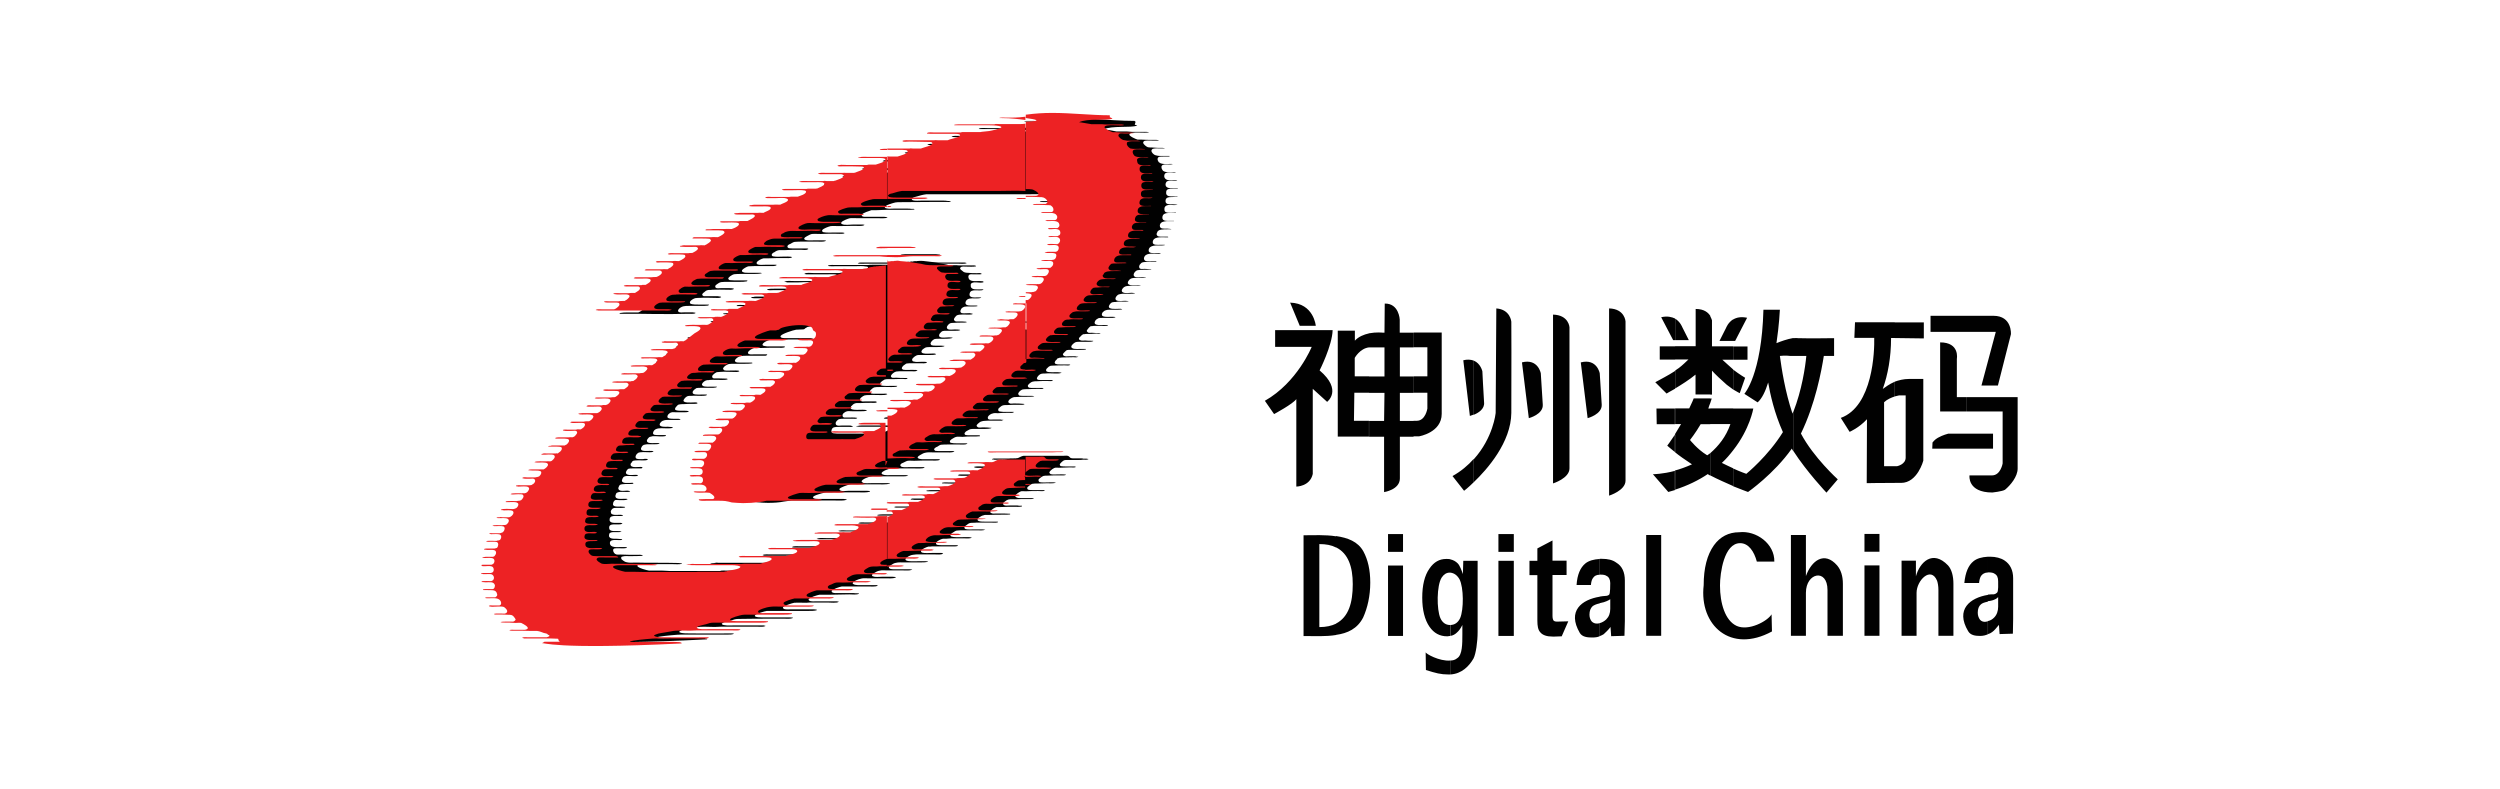 <?xml version="1.0" encoding="UTF-8"?>
<svg xmlns="http://www.w3.org/2000/svg" id="Layer_1" data-name="Layer 1" width="190" height="60" viewBox="0 0 190 60">
  <defs>
    <style>
      .cls-1 {
        fill: #ed2224;
      }

      .cls-1, .cls-2 {
        fill-rule: evenodd;
      }

      .cls-2 {
        fill: #010101;
      }
    </style>
  </defs>
  <g id="Digital_China" data-name="Digital China">
    <g id="_2525292046176" data-name=" 2525292046176">
      <path class="cls-2" d="m68.79,19.32h2.26c.08,0,.18,0,.26.02.05,0,.11,0,.15.03,0,0-.03,0,0,0v.02c-.31.02-.65.02-.96.02h-1.32c-.21,0-.47,0-.68-.02,0,0-.05.02-.05,0v-.02c.1-.05.24-.03.34-.05h0Z"></path>
      <path class="cls-2" d="m65.41,19.95h7.9c.05.02.08.02.11.02t.03.03v.02h-.03c-.15.05-.44.02-.6.02h-1.48c-.47,0-.88.05-1.35.08-.41-.02-.83-.05-1.25-.08h-2.96c-.15,0-.44.02-.57-.02,0-.02-.02-.02-.02-.02.08-.03.15-.05.24-.05h0Z"></path>
      <path class="cls-2" d="m77.02,34.86h5.56s.11.02.11.02h.02v.03h-.02c-.08.05-.31.02-.44.02-.21,0-.47.02-.7.02h-3.97c-.16,0-.37.02-.52-.02,0,0-.13-.02-.11-.02.02-.03.05-.03.08-.03v-.02Z"></path>
      <path class="cls-2" d="m86.24,9.48c.05,0,.13.05.18.05v.02h-.02c-.44.18-1.87-.02-2.52.28.08,0,.13,0,.18.03.26.02.52.08.78.13h.78c.13,0,.26.03.39.03h1.09c.08,0,.15.02.21.02v.02h-.02c-.21.08-1.43-.1-1.46.16-.02.13.5.36.63.39h.26c.28.02.6.02.91.02h.24c.05,0,.13.02.18.02v.03c-.21.02-.47,0-.7,0-.11,0-.26,0-.34.02-.08.02-.13.08-.13.15.02.13.26.31.36.34.11.02.21.02.31.02.26.03.55.03.81.03.05,0,.1.02.15.02v.02h-.29c-.18,0-.44-.02-.6.03-.05.02-.11.08-.11.15,0,.13.18.31.31.34.24.08.52.05.78.05h.28v.05h-.44c-.13,0-.26,0-.34.02-.11.03-.15.15-.11.26.03.05.05.15.13.18.18.15.6.1.86.1.02,0,.15,0,.15.02h-.03c-.21.08-.81-.11-.83.21,0,.08.02.15.08.24.13.21.6.16.86.16.03,0,.13,0,.13.02v.02c-.21,0-.57-.05-.73.02-.13.05-.15.24-.11.34.13.29.54.21.83.21h.13v.02c-.08.03-.18.03-.26.03-.13,0-.34-.03-.47.02-.13.05-.18.24-.13.36.11.24.55.18.78.18.02,0,.13-.03.13,0v.02c-.1.02-.24.02-.36.02-.24,0-.5-.02-.52.24-.05.37.31.34.57.34h.29v.03c-.13,0-.24,0-.39.02-.26,0-.52,0-.52.31,0,.28.34.24.55.24.13,0,.23.02.34.02v.02h-.03c-.31.08-.78-.13-.93.21-.02.05-.02.16,0,.24.05.21.52.15.73.15.02,0,.11-.03.11,0h.02v.02h-.41c-.28,0-.62,0-.62.36,0,.29.39.24.62.24h.26v.02h-.54c-.21.03-.39.03-.5.21-.03.05-.03.11-.03.15,0,.26.34.21.55.21.11,0,.21.03.31.03v.02c-.26,0-.76-.02-.93.08-.05.02-.11.08-.13.15-.02.02-.05.11-.05.15.05.21.26.18.44.18h.34s.1,0,.1.02v.03h-.26c-.34,0-.88-.05-.91.36-.03.26.39.21.57.21h.34v.03h-.02c-.08.02-.18.02-.26.02-.34,0-.88-.05-.94.34-.05.29.39.24.6.24h.31v.02c-.08.05-.21.03-.31.03-.36,0-.88-.08-.96.34,0,.1.05.18.13.21.1.05.44.02.57.02h.24v.05h-.55c-.18,0-.41,0-.54.05-.08.05-.13.13-.18.18,0,.05-.05.11-.03.15,0,.21.24.15.41.15.13.02.26,0,.39.02h.11v.03c-.24.02-.52.02-.78.02-.11.02-.24.02-.31.05-.11.05-.24.21-.24.31-.02.08.05.15.1.18.15.05.37.02.52.02h.31v.02h-.03c-.08.03-.18.03-.28.03-.24,0-.7-.03-.86.08-.05.03-.11.08-.15.15-.02.03-.05.08-.05.11-.03.08.02.15.1.18.13.08.41.05.6.05h.26v.02h-.02c-.08.02-.18.02-.28.02-.26,0-.68-.02-.86.05-.13.05-.24.18-.26.28-.02.08.02.15.11.18.18.08.44.02.63.02.08,0,.15.02.24.02,0,.02,0,0,.02,0v.02h-.02c-.08.03-.18.03-.29.03h-.62c-.08.02-.21.02-.29.05-.1.02-.24.18-.26.28-.02.08.02.15.08.18.15.08.5.03.65.03.11,0,.18.02.26.02,0,0,0,.02-.02.02-.08.02-.18.02-.29.02-.24,0-.47-.02-.67.03-.08,0-.15,0-.24.02-.11.02-.21.15-.26.26-.13.31.52.24.7.24h.21s.05.03.08.03v.02h-.02c-.08.02-.21,0-.31.02h-.39c-.18,0-.39-.02-.55.05-.08.02-.15.1-.21.15-.03.05-.08.13-.05.21.05.21.73.1.94.13.02,0,.08.02.08.05h-.03c-.1.03-.23.03-.34.03h-.65c-.11,0-.18,0-.26.02-.1.05-.18.1-.24.18-.02.05-.08.13-.05.21.05.21.7.11.91.13.02,0,.08,0,.08.03h.02v.02h-.02c-.08.02-.21.02-.31.02-.26,0-.52-.02-.78,0-.08.02-.13.02-.21.02-.08.05-.15.13-.21.21-.05.05-.1.13-.08.18.03.05.08.08.13.11.08.02.15,0,.24,0,.18.02.39.02.57.02.02,0,.1,0,.1.02h.02-.02c-.08.05-.21.02-.31.02-.26.03-.54.03-.8.03-.08.02-.15.02-.21.02-.08.05-.15.1-.21.18-.05.03-.08.08-.11.13,0,.08.02.13.11.15.11.05.26.02.37.02.15.02.31.02.47.02h.13v.03c-.11.05-.28.05-.41.05h-.7c-.08,0-.15,0-.23.03-.11.05-.26.18-.31.28-.03.08,0,.15.08.18.13.08.52.05.7.05h.31v.05h-.02c-.1.02-.26.02-.37.02h-.76c-.11,0-.21,0-.28.02-.08.03-.13.11-.18.15-.05.05-.1.1-.13.15,0,.08.05.13.11.15.11.05.24.02.34.02h.5s.08.03.13.03h.08v.02h-.02c-.11.05-.24.02-.34.02-.28.02-.6,0-.88.02-.08.03-.18,0-.24.05-.08,0-.13.05-.15.11-.08.05-.13.13-.15.21-.02.05.05.13.1.13.08.03.18.03.29.03h.7s.05.02.08.02v.03h-.02c-.11.05-.24.02-.37.02-.31,0-.6,0-.88.02-.08,0-.15,0-.24.02-.08.03-.15.08-.21.15-.02.03-.1.08-.1.13-.02.08,0,.13.05.15.13.08.62.05.83.05.1,0,.18.03.26.03h.02v.02h-.02c-.08.05-.26.05-.39.05-.26,0-.57-.03-.83,0-.11,0-.21,0-.28.02-.13.02-.29.18-.34.31-.03.05.02.13.08.15.11.02.23.02.34.02h.7s.05.02.08.02v.03c-.11.05-.28.02-.41.02-.26,0-.55,0-.81.02-.1,0-.21,0-.31.03-.11.02-.31.18-.36.28-.02.08.02.15.1.18.08.02.21.02.31.02h.7s.05,0,.08.02c-.05.08-.21.05-.34.05-.26,0-.57,0-.83.02-.13,0-.31,0-.41.02-.11.03-.28.15-.34.29-.02.08.02.13.08.18.08.02.21.02.31.02h.57c.08,0,.15,0,.24.03v.02c-.15.02-.37.02-.55.02-.26,0-.55,0-.81.02-.08,0-.18,0-.24.03-.11.03-.18.1-.26.15-.05.05-.1.13-.1.18,0,.08.08.1.13.13.08.03.18,0,.26,0,.26,0,.54,0,.78.03.02,0,.05,0,.05.02s0,0,0,0v.02c-.13.05-.29.03-.44.03-.28,0-.6,0-.86.02-.13,0-.26,0-.34.03-.08.02-.15.08-.21.13s-.13.11-.13.15c-.03.11.02.15.1.18.15.03.36.03.55.03h.52s0,.02.02.02h-.02c-.05.08-.26.05-.37.05-.29,0-.57,0-.83.03-.13,0-.28-.03-.39.02-.13.02-.31.13-.37.26-.02.08,0,.16.05.18.1.05.26.02.39.02h.52c.05.02.08.02.13.02h.08v.02h-.03s-.05.03-.08.05h-1.09c-.15.02-.31,0-.44.05-.11.02-.21.11-.29.18-.02.02-.1.1-.1.15.02.08.08.1.13.13.08.03.21,0,.31,0,.21,0,.44,0,.65.03h.05c-.08.15-1.3.05-1.59.1-.11.02-.21.11-.31.15-.05.02-.13.11-.15.15-.02.08.02.13.08.15.11.02.21.02.31.02h.7s.05.02.08.02v.05c-.15.02-.36.02-.55.02-.26,0-.54,0-.78.03-.15,0-.34-.03-.47,0-.13.02-.26.13-.36.18-.05.05-.15.11-.13.18,0,.08.08.1.13.1.1.03.24.03.36.03h.73s.1,0,.1.02.02.02,0,.02c-.15.08-.39.05-.6.05h-.88c-.15,0-.36,0-.52.02-.1.02-.21.11-.28.15-.08.02-.21.11-.24.18,0,.05.05.1.08.13.11.02.26.02.39.02h.91c.05,0,.11,0,.15.02v.03c-.21.08-.47.05-.7.05h-.91c-.21,0-.42-.02-.6.03-.13.02-.26.11-.39.18-.05.02-.18.11-.18.18,0,.05.08.08.13.1.11.03.26.03.39.03h1.12s.05.02.05.05c-.18.08-.5.05-.73.05-.39,0-.83,0-1.22.02-.15,0-.36-.02-.5,0-.13.03-.24.11-.34.15-.08.03-.21.08-.21.18-.03.05.05.11.1.13.18.05.44.02.67.02h1.04s0,.03.02.03v.02h-.02c-.13.08-.57.05-.78.05h-1.22c-.18,0-.41-.03-.57.02-.15.02-.28.08-.41.13-.08.05-.24.11-.26.21,0,.05.05.1.1.1.15.08.47.05.68.05h1.06c.05,0,.13.02.18.02,0,0,0,.02-.03.02-.13.08-.52.05-.73.05h-1.43c-.21,0-.44-.02-.65.02-.13,0-.7.21-.7.37.02.05.08.08.13.11.18.05.41.02.63.02h1.17c.05,0,.21,0,.21.02h.02v.02c-.29.08-.76.05-1.06.05h-1.79c-.08,0-.15,0-.24.02-.13.03-.7.21-.76.34,0,.02.02.08.08.11.15.08.44.02.65.02h1.35c.08,0,.15.02.24.02v.05c-.26.08-.6.05-.91.05h-1.82c-.24.03-.5-.02-.73.03-.13.02-.86.21-.86.34-.02.15.44.13.57.13h1.74c.08,0,.15.03.24.03,0,.02-.02.02,0,.02v.02c-.24.08-.57.05-.86.05h-3.33c-.18.02-.39.05-.57.08-.39.08-.81.1-1.22.1-.29,0-.57-.02-.83-.05-.18-.05-.34-.08-.52-.11-.13-.02-.31-.02-.5-.02h-.91c-.18,0-.39.02-.52-.02-.02-.03-.08-.05-.08-.08h.03c.31-.05.67-.03,1.01-.03.02,0,.05-.02.08-.02.08-.05.08-.15.02-.21-.05-.08-.21-.21-.28-.23-.11-.03-.24-.03-.34-.03-.26,0-.55.03-.81-.02-.03,0-.08-.02-.08-.08h.02c.05-.02.16-.02.21-.02h.6s.05-.02.08-.02c.05-.05.05-.16.02-.24-.11-.31-.47-.24-.81-.24-.08-.02-.15-.02-.24-.02h-.08v-.05c.11-.08.6-.02.73-.02.13-.08.18-.11.18-.26-.03-.34-.42-.26-.7-.26h-.21s-.05-.02-.08-.02v-.05c.13-.05.54-.02.7-.02.08-.05.13-.02.18-.08.11-.13.08-.37-.08-.41-.13-.05-.47-.02-.65-.02-.05,0-.11-.03-.13-.03v-.05c.05-.03.15-.03.26-.03h.47c.05,0,.08,0,.1-.02.05-.02.11-.02.13-.08.1-.13.1-.36-.08-.41-.21-.05-.52.05-.73-.02-.03,0-.05-.02-.05-.05.11-.05.26-.02.39-.02h.5c.05-.05.11-.05.15-.08.11-.11.18-.34.02-.41-.05-.03-.15-.03-.24-.03-.18,0-.41.03-.57-.02-.02,0-.05-.02-.05-.05.11-.05.26-.02.39-.02h.57s.05-.02.08-.02c.03-.03.08-.05.11-.08.11-.1.21-.31.02-.39-.13-.05-.55-.02-.73-.02-.02,0-.15,0-.15-.05.03-.02.05-.05.08-.05.11-.03.21,0,.31,0h.57s.1-.03.13-.03.08-.02.11-.05c.13-.08.26-.31.11-.39-.13-.08-.52-.05-.7-.05h-.23v-.05c.1-.05.23-.05.36-.05h.55c.05-.02.15,0,.21,0,.05-.02.13-.05.15-.08.13-.11.31-.34.05-.41-.05-.02-.13-.02-.18-.02-.18,0-.52.02-.65,0-.03-.03-.05-.03-.05-.05.1-.05.24-.05.39-.05h.54c.05-.02.18,0,.24,0,.08-.02.13-.05.21-.08.11-.11.26-.34.05-.41-.05-.02-.15-.02-.23-.02-.15,0-.47.02-.63,0-.02,0-.08-.02-.08-.08.05,0,.08-.02.13-.02.05-.02.18,0,.23,0h.78s.1,0,.15,0c.02-.02.05-.05.11-.05.08-.08.31-.28.15-.41-.08-.08-.6-.02-.78-.02-.08-.03-.13-.03-.21-.03,0-.02-.02-.05,0-.05.02-.02.08-.02.11-.02.05-.03.18-.03.26-.03h.78s.13,0,.18,0c.05-.02.08-.05.13-.08.08-.05.28-.24.21-.34,0-.05-.05-.05-.08-.08-.15-.02-.34-.02-.5-.02h-.47v-.05c.11-.05.28-.05.44-.05h.65c.05-.02.28,0,.36,0,.03-.02.08-.02.13-.05.08-.05.36-.24.26-.37-.02-.05-.05-.05-.08-.08-.16-.02-.39,0-.55,0s-.28-.02-.44-.02h-.1v-.05c.1-.05.26-.03.41-.03h.7c.05-.05.31-.02.41-.02h.05c.11-.08.41-.24.37-.39,0-.05-.05-.08-.11-.11h-.91c-.05-.02-.08-.02-.13-.02-.03,0-.03-.03-.05-.03.02-.02.08-.05.1-.05h1.04c.05-.02.28-.02.36-.02h.08s.05-.03.11-.05c.08-.05.31-.24.23-.37-.02-.05-.08-.05-.1-.08-.11-.02-.21,0-.31,0-.24,0-.47,0-.67-.02-.02,0-.13-.05-.08-.05.02-.02.11-.02.15-.02.08-.02.21-.02.26-.02h1.12s.08-.02.1-.05c.08-.05.29-.24.24-.34-.02-.05-.08-.08-.13-.11-.13-.03-.39,0-.54,0h-.31c-.08,0-.13-.03-.21-.03,0-.02,0,0,0,0v-.02c.05-.02.08-.05.15-.05.05-.02.18,0,.26,0h.91c.05-.02.15-.02.21-.02.02-.02.08-.02.1-.05.11-.05.31-.26.21-.37-.15-.15-.83-.05-1.09-.1-.03,0-.05,0-.05-.05.1-.05.28-.02.44-.02h.76c.05-.03.15-.03.23-.03.03,0,.08-.02.13-.05.08-.05.31-.29.15-.39-.13-.08-.65-.05-.83-.05-.08,0-.15-.02-.24-.02,0,0,0-.02-.02-.05.13-.05.28-.03.41-.03h.73c.05-.02.15-.02.21-.02.02,0,.08-.02.11-.02.1-.08.31-.31.15-.41-.13-.08-.65-.05-.83-.05-.05,0-.11-.02-.15-.02v-.03c.11-.05.26-.05.39-.05h.54c.05-.03.15,0,.24,0,.05-.03.11-.03.13-.08.11-.08.26-.31.08-.41-.05-.03-.15-.03-.26-.03-.15,0-.7.05-.78-.05-.02,0-.05-.03-.02-.03.02,0,.05-.02.1-.02.05-.02.15,0,.24,0h.81c.05-.02.11-.05.15-.08.11-.1.11-.34.02-.44-.05-.05-.11-.1-.15-.15-.02-.02-.05-.08-.05-.13-.08-.11-.24-.15-.34-.18-.52-.13-1.38-.02-1.87.11-.08,0-.15.03-.21.08-.05.03-.1.05-.15.11-.05.02-.13.02-.21.02-.13.02-.29,0-.41.02-.21.03-1.09.31-1.17.47-.05.08.03.13.11.15s.21.02.28.02h1.76c.08,0,.15,0,.24.02h.05v.03c-.18.1-.54.05-.78.05-.73,0-1.45,0-2.16.03h-.31c-.13.02-.6.21-.57.39.02.05.11.08.15.08.11.03.26.03.39.03h1.12s.05.02.05.05c-.15.08-.36.05-.57.05-.42,0-.86,0-1.25.02-.18,0-.39-.02-.54,0-.13.05-.39.18-.44.31-.05.05,0,.13.05.15.13.05.31.02.47.02h.91s0,.03.02.03c-.02.05-.08.05-.13.08h-1.43c-.15,0-.34,0-.47.03-.13.02-.36.18-.41.28-.05.08,0,.15.08.18s.21.03.31.03h.81c.05,0,.08,0,.11.02v.03s-.05.02-.11.02c-.13.02-.29.02-.44.02h-.8c-.15,0-.31,0-.44.02-.13.03-.44.21-.44.37.02.05.08.08.1.11.08.02.18.02.26.02.24,0,.57-.02.8,0,.02,0,.08.03.08.05-.13.08-.29.05-.44.05-.34,0-.7-.03-1.04,0-.08.02-.16,0-.24.02-.1.05-.18.1-.26.18-.05.05-.11.11-.08.18,0,.08.08.11.13.11h.26c.21.02.47,0,.7.02.03,0,.08.02.08.05-.13.05-.28.05-.44.05-.31,0-.65-.02-.93,0-.08.03-.15,0-.24.03-.11.02-.29.15-.34.28-.02.05.03.13.08.15.15.08.52.05.73.05h.31s0,.02.02.02c-.02.02-.08.05-.13.05-.08.02-.24.02-.34.02h-.78c-.11,0-.21,0-.31.02-.08.05-.23.15-.28.26-.02.05-.02.15.05.18.13.08.57.05.73.05h.28s0,.03.02.03c-.02.02-.08.05-.11.05-.1.02-.24.02-.34.02-.24,0-.5-.02-.73,0-.13,0-.24,0-.31.03-.11.05-.21.15-.26.24-.21.31.57.23.76.23h.18s.05.03.08.03v.05c-.08.03-.21.03-.34.03-.24,0-.47,0-.7.02-.11,0-.26,0-.37.03-.08.02-.15.11-.21.18-.03.02-.08.1-.08.18.05.18.78.08.96.13.02,0,.08,0,.08.05-.1.05-.23.05-.36.05h-.6c-.13,0-.29-.03-.39.02-.08.02-.15.1-.21.15-.03.05-.08.13-.05.21.05.18.76.08.93.13.03,0,.05,0,.05.02,0,.05-.13.05-.16.05h-.76c-.1,0-.26,0-.37.05-.11.02-.21.13-.26.21-.15.31.41.26.6.26.13,0,.26.03.36.03v.05c-.41.15-1.32-.18-1.48.34-.08.24.24.21.39.21h.47s.05.02.11.02v.05c-.29.08-.7,0-1.01.02-.08.03-.15.03-.21.05s-.11.08-.15.13c-.03.03-.08.11-.08.16s.02.1.08.13c.11.08.5.05.67.05h.13s.05.02.08.02v.02c-.11.05-.21.05-.31.05h-.63c-.08.02-.18.02-.26.05-.05.03-.13.08-.15.15-.02.05-.08.11-.05.18.02.21.65.1.83.13.05,0,.11.02.11.05-.11.05-.21.05-.31.05-.24,0-.67-.05-.86.05-.13.08-.29.34-.11.44.13.05.37.03.52.03.02-.03.34-.03.34.02-.08.08-.18.08-.31.08-.21,0-.6-.02-.78.02-.08.03-.13.08-.15.15-.05.03-.08.08-.08.13,0,.34.67.15.88.21,0,.03.03.03.03.05-.03.02-.05.02-.08.05h-.68c-.11,0-.21,0-.29.02-.08.02-.13.11-.18.18,0,.03-.05.11-.03.15.08.26.65.1.88.15,0,.02.03.02.03.02v.02c-.05.05-.18.05-.29.05-.21,0-.54-.05-.73.02-.08.03-.13.11-.15.16s-.05.13-.05.18c.05.21.47.15.67.15.05,0,.13-.02.18,0t.03.05s-.08.03-.11.03c-.26.02-.76-.03-.93.08-.03.05-.08.11-.08.15-.02.03-.05.1-.02.15.08.26.6.08.81.15.05,0,.08.03.08.05-.15.05-.39.02-.57.02-.13,0-.28,0-.39.05-.08.02-.13.11-.13.15-.02.05-.05.13-.02.18.05.24.6.13.83.15.02,0,.08.02.08.05-.18.08-.44.05-.65.05-.1,0-.21-.02-.29,0-.08.05-.13.13-.15.21-.11.34.34.28.57.28.11,0,.21.02.31.02t.03.05c-.18.05-.44.03-.65.03-.11,0-.21,0-.29.05-.05.02-.1.11-.13.15-.03.05-.03.13,0,.21.11.21.62.08.83.13.02,0,.08.02.08.05-.26.1-.91-.11-1.01.21-.1.39.34.34.6.34h.24s.05.03.11.03c0,.02,0,.05-.03.05-.26.13-1.04-.15-.96.34.02.29.54.18.8.21.03,0,.05.02.08.02.02,0,.08.02.05.02-.24.11-.86-.08-.93.18-.11.39.31.36.6.36.13,0,.26.03.36.03,0,0,0,.02.03.05-.24.08-.94-.13-.94.24,0,.39.57.31.86.31h.31s.08.02.1.02t.02.02v.03h-.02c-.18.05-.47.02-.65.02-.08,0-.21,0-.29.02-.05.03-.11.1-.08.15,0,.11.08.21.15.26.11.08.26.05.42.05.39.02.8.02,1.22.02.13,0,.34-.02.41.03.03.02.05.02.05.05h-.02c-.31.02-.67.02-1.01.02-.15,0-.37-.02-.5.03-.08,0-.13.05-.11.13,0,.08.08.13.15.18s.15.11.29.13c.18.05.44.02.65.02,1.01.03,2.08,0,3.09.03.11,0,.21,0,.31.02.02,0,.08.02.13.02v.03h-.03c-.15.05-.52.02-.7.02h-1.85c-.15,0-.81-.05-.81.13,0,.15.73.34.88.36h.57c.34,0,.67,0,.99.03h3.84c.08-.05.41-.03.5-.03h1.66s.05-.02.08-.02h.08c.15-.11,1.04-.16,1.04-.37-.21-.13-.67-.11-.99-.11h-2.15c-.31,0-.65,0-.94-.02-.02,0,0,0,0-.03.05,0,.08-.02.13-.02h.11s.08-.02.13-.02c.05-.03.18,0,.26,0h3.53c.08-.05.24-.03.31-.03h1.12c.05-.02.11-.05.18-.05.18-.05.5-.13.65-.24.03-.02.08-.08.03-.11-.03-.05-.11-.08-.15-.11-.21-.02-.44,0-.65,0h-1.56s-.18-.05-.13-.05c.11-.08.44-.05.6-.05h1.89c.05-.02.21-.02.28-.02h.91c.13-.08.73-.18.76-.37,0-.02-.02-.05-.05-.08-.15-.08-.41-.05-.63-.05h-1.4s-.08-.02-.13-.02t.02-.03c.11-.08.41-.05.57-.05h1.51c.05-.03.15,0,.24,0h.76s.08-.03.1-.03c.13-.05.73-.18.73-.36-.02-.05-.08-.08-.1-.11-.18-.05-.55-.03-.76-.03h-.88c-.11,0-.18,0-.28-.02h-.03s0-.02.03-.02c.02-.02.1-.05.18-.05.05-.02.39,0,.5,0h1.53c.05-.02.15-.02.24-.02h.44c.13-.08.67-.18.67-.36,0-.05-.05-.08-.11-.11-.18-.05-.44-.02-.68-.02h-.96c-.05,0-.13,0-.18-.03v-.02c.05,0,.11-.02.15-.02.08-.03.37,0,.47,0h1.48c.05-.03.13-.03.18-.03h.44c.1-.05.62-.18.62-.36,0-.05-.05-.08-.1-.1-.24-.05-.52-.03-.78-.03h-.78c-.08,0-.13-.02-.18-.02,0,0,0-.02.02-.02.11-.08.34-.05.5-.05h1.38c.05-.02.13,0,.21,0h.47c.05-.05.83-.28.57-.47-.13-.08-.34-.05-.47-.05h-1.06s-.15,0-.15-.02h-.03v-.03c.18-.05.41-.05.63-.05h1.17c.05-.02.15,0,.21,0h.41s.05-.02.08-.02c.13-.08.52-.16.54-.34.03-.05-.05-.11-.11-.13-.1-.02-.26-.02-.39-.02h-1.12c-.05,0-.08-.03-.13-.03t.03-.03s.05-.02.11-.02c.52,0,1.01,0,1.53-.02h.65c.05,0,.08,0,.13-.02.1-.05.57-.21.55-.37-.03-.05-.08-.08-.13-.1-.08-.02-.18,0-.29,0h-1.06c-.08-.02-.15-.02-.26-.02v-.03s0,0,0,0c.03-.02.08-.05.11-.05h1.53c.05-.03.11-.03.15-.03h.62s.08-.05.11-.05c.1-.05.39-.18.41-.29,0-.08-.02-.13-.1-.13-.18-.08-.52-.05-.76-.05h-.76c-.05,0-.08-.02-.13-.02v-.02c.05-.03.1-.03.15-.03.05-.02.34-.02.44-.02h1.27c.08-.02.39,0,.5,0,.08-.05.73-.29.52-.44-.05-.03-.11-.05-.15-.05-.47,0-.91,0-1.38-.02h-.15v-.05s.08-.02.13-.02c.08-.02.31,0,.41,0h1.27c.08-.05.39-.02.5-.02.08-.05.67-.26.52-.44-.05-.03-.1-.05-.15-.05h-1.19c-.08,0-.18,0-.23-.02-.03,0-.11-.03-.05-.03.02-.02.08-.05.13-.05h1.56c.08-.05.44-.02.54-.02.05,0,.11-.03.13-.05.1-.02.6-.29.36-.41-.1-.05-.26-.02-.36-.02h-.7c-.11,0-.31,0-.39-.03-.02,0-.05-.02-.05-.05.18-.05.41-.03.6-.03h.99c.08-.02.44-.02.55-.02.02,0,.08,0,.11-.02.1-.02.52-.24.44-.39-.08-.13-.93-.08-1.14-.08-.02-.02-.08-.02-.11-.02h-.08v-.02c.08-.08.26-.05.37-.05h.91c.08-.03.44,0,.54,0,.05-.03.08-.03.13-.03.02-.02.08-.02.11-.05.11-.05.21-.11.34-.13h3.01c.11,0,.26-.02.34,0,.13.02.16.15.26.18.08.03.15.03.26.03h.54s.08,0,.08.02h.03v.03h-.03c-.08.05-.26.05-.39.05h-.67c-.1,0-.24,0-.31.02-.11.03-.18.11-.26.18-.05.05-.11.11-.11.18.02.05.05.1.11.1.11.02.24.02.37.02h.62s.11,0,.11.03v.02c-.11.05-.28.02-.41.02-.28,0-.57.03-.83.03-.13,0-.28-.03-.39.02s-.18.11-.26.18c-.05.05-.11.11-.11.18.03.05.05.08.11.11.08.02.18.02.28.02.26,0,.55-.02.78,0,.02,0,.08,0,.08.02v.02c-.13.05-.31.03-.47.03-.31,0-.63,0-.94.02-.08,0-.21,0-.28.02-.08.03-.18.08-.26.16-.03.02-.11.08-.13.15,0,.05.02.11.08.16.15.05.55.02.76.02h.31c.05,0,.08,0,.13.02h.03v.02c-.21.05-.47.03-.7.03s-.47.02-.7.02c-.13,0-.26,0-.37.02-.1.03-.21.11-.28.18-.05.03-.13.1-.11.15,0,.08.05.11.11.13.1.02.21.02.31.02h.83s.08,0,.08.05c-.13.05-.34.02-.5.02-.31,0-.65,0-.96.02-.11,0-.24-.02-.34,0-.13.05-.39.21-.44.34,0,.05.02.1.11.13.08.05.24.05.34.05h.88s.05,0,.08.02v.02h-.03c-.1.05-.31.03-.47.03-.31,0-.65,0-.94.02-.15,0-.34-.02-.5.02-.08.02-.18.08-.26.15-.05.03-.13.08-.13.15-.02.05.03.11.08.13.1.05.26.02.41.02h.6c.08.02.15.02.24.02h.1v.05c-.18.05-.39.03-.6.03-.34,0-.7,0-1.04.02h-.29c-.11.02-.44.21-.47.34-.03.08.05.13.11.13.08.05.18.02.29.02h.6c.15,0,.34.02.5.02v.05c-.13.02-.31.02-.47.02-.41,0-.81,0-1.2.02-.11,0-.26-.02-.36.03-.11.02-.21.08-.31.15-.05.03-.13.08-.13.15-.03.05.02.11.08.13.1.05.36.05.5.05h.96v.05c-.15.05-.37.02-.57.02h-1.06c-.15.03-.34,0-.47.03-.11.02-.21.1-.31.18-.05.03-.13.08-.13.15-.02.05.03.11.08.13.13.05.44.03.6.03h.7c.08,0,.13.02.21.02,0,0-.03,0,0,0-.18.08-.42.05-.63.05h-1.06c-.15,0-.36,0-.5.02-.1.02-.21.11-.28.15-.08.05-.21.13-.18.24.05.21,1.32.05,1.56.13.03,0,.05,0,.05.02-.13.08-.39.05-.55.05h-1.01c-.13,0-.26.03-.39.03h-.24c-.13.02-.47.18-.52.31-.02.08.03.13.08.15.11.03.26.03.39.03h1.09s.08.02.11.02v.02c-.11.08-.41.05-.57.05h-1.38c-.11.02-.21.02-.31.02-.13.03-.5.18-.55.31-.02.08.03.13.1.15.15.05.57.02.78.02h.67c.05,0,.1.03.13.03-.05.13-.57.08-.73.08h-1.09c-.15,0-.31,0-.47.03-.15,0-.52.18-.57.31-.02.05.02.13.08.13.18.08.6.05.83.05h.65c.08,0,.1.02.15.02v.02c-.18.05-.41.05-.63.05h-1.17c-.21,0-.44-.02-.63.03-.16.02-.28.11-.39.18-.08.02-.15.08-.15.15-.03.05.05.11.1.13.15.05.5.03.7.03h.76c.08,0,.13.02.21.02l-.02.02c-.18.08-.44.05-.65.05h-1.2c-.21,0-.44-.03-.62.02-.15.02-.29.11-.41.18-.05.02-.15.08-.15.15-.02.05.02.1.08.1.16.08.47.03.67.03h.8c.08,0,.16.02.24.02,0,.02-.02.02,0,.02v.03c-.24.08-.55.05-.81.05h-1.3c-.15,0-.36-.02-.5.02-.15.03-.28.08-.39.13-.11.05-.24.11-.26.21-.02.02.02.08.05.08.13.1.52.08.7.08h1.12s0,.03.02.03v.02h-.02c-.13.08-.5.05-.7.05h-2c-.15.02-.73.21-.78.34,0,.05.03.11.05.11.13.08.34.05.5.05h1.09c.13.02.24.02.34.02h.1v.03c-.13.1-.55.05-.73.05-.52,0-1.06.03-1.58.03h-.7c-.13.02-.78.21-.81.34-.02.05,0,.08.05.11.13.08.39.05.57.05h1.53c.05.02.1.02.13.02,0,.02.02.02,0,.02-.13.11-.65.05-.86.05h-1.35c-.08,0-.15.02-.26.02-.28,0-.63-.02-.91,0-.13.02-.86.24-.86.37,0,.02.03.05.05.08.13.08.37.05.55.05h1.76c.08,0,.15.02.21.02v.05c-.18.05-.41.05-.65.05h-3.14c-.13.02-.88.21-.91.36-.03.15.54.13.65.13h2c.08,0,.15.02.24.02v.03c-.18.08-.44.05-.67.05h-.73c-.94,0-1.85,0-2.76.02-.18,0-.36.05-.52.11-.15.02-.34.08-.52.13-.02.02-.08.02-.11.05-.02.02-.08.05-.1.08,0,0,0,.02.02.02.02.05.11.08.18.08.24.05.55.02.8.02h2.11c.08,0,.13,0,.18.03.02,0,.05,0,.05.02h-.03c-.13.08-.36.05-.54.05h-2.83c-.15,0-.31.02-.47.02-.44,0-1.01-.05-1.4.02-.26.05-.52.11-.78.15-.13.03-.28.05-.41.11-.02.02-.11.05-.11.11.24.13.54.08.83.1.99.02,2,0,3.02,0h.21s.05.02.1.02v.02h-.02c-.13.05-.28.05-.44.05h-3.53c-.63,0-3.61.34-.83.26h2.6c.05.03.11.05.18.05v.05c-9.9.52-10.52-.08-10.57,0v-.05h.02s.08-.02.11-.05h1.17c-.02-.05-.05-.1-.11-.15v-.08h-.08c-.18,0-.36-.02-.52-.02h-1.71c-.11,0-.21,0-.31-.02h-.11v-.05h.02c.08-.05.28-.02.41-.02h1.27c.05-.02.11,0,.15,0,.02-.02.08-.05.13-.05.03-.02.05-.05.08-.05-.02-.05-.05-.11-.1-.13-.11-.05-.24-.08-.34-.13-.15-.05-.31-.13-.5-.13h-.41c-.29,0-.57-.02-.86-.02-.18,0-.73.02-.83-.05,0,0-.02-.02,0-.02.08-.05.24-.03.34-.03h.91s.05-.02.08-.05c.11-.11-.02-.21-.1-.26-.11-.05-.24-.15-.34-.18-.13-.02-.29,0-.44-.02h-.96c-.08,0-.13-.02-.18-.02,0-.02-.02-.05,0-.05.08-.05.76-.02.91-.02h.1c.11-.08.15-.11.08-.24-.05-.1-.18-.21-.29-.24-.05-.02-.13-.02-.21-.02-.26-.03-.52-.03-.78-.03h-.18c-.05,0-.08-.02-.13-.02v-.02c.08-.05.68-.03.83-.03.02-.02.05-.02.08-.05.11-.05.11-.15.05-.24-.05-.08-.1-.15-.21-.21-.15-.08-.65-.05-.91-.05-.08,0-.13-.03-.21-.03v-.05h.02c.05-.02.15-.02.24-.02h.52s.05-.03.08-.05c.08-.02.08-.13.05-.21-.13-.31-.52-.26-.86-.26h-.24s-.08-.02-.11-.02t.03-.02s.05-.03.08-.03c.05-.02.13-.02.18-.02h.5c.08-.05.15-.1.13-.24-.11-.37-.44-.28-.78-.28h-.21s-.05-.03-.11-.03v-.02h.03c.08-.05.57-.03.73-.03.02-.02.05-.05.08-.05.08-.05.11-.15.08-.24-.08-.31-.41-.26-.7-.26h-.21s-.08,0-.1-.02v-.03h.02c.08-.05.57-.02.73-.02.05-.05.11-.05.15-.11.08-.15,0-.39-.18-.41-.13-.03-.37-.03-.52-.03-.05,0-.13.03-.15,0-.03,0-.08-.02-.08-.05.08-.02.21-.02.34-.02h.39c.05-.03.1-.03.15-.11.1-.11.08-.34-.08-.39-.15-.08-.52,0-.7-.05-.02,0-.13-.05-.08-.05.02,0,.05-.02.08-.02.05-.03.15,0,.24,0h.47c.05-.05.11-.05.15-.11.08-.13.05-.37-.1-.42-.13-.05-.36-.02-.52-.02-.08,0-.15.02-.21,0,0,0-.02-.02-.02-.05h.02s.05,0,.11-.03h.68c.05-.05.11-.05.15-.11.11-.11.11-.34-.05-.41-.13-.02-.34,0-.5,0-.1-.02-.21-.02-.28-.02v-.05c.08-.02.21-.02.28-.02h.52c.05-.03.11-.03.15-.08.13-.08.18-.34.03-.41-.13-.08-.5-.03-.68-.03-.08,0-.11-.02-.15-.02t.03-.02c.05-.08.62-.05.78-.05h.11s.11-.05.13-.08c.1-.11.15-.34,0-.41-.13-.05-.5-.02-.65-.02-.05,0-.11-.03-.15-.03v-.02c.08-.02.21-.02.29-.02h.62c.05-.03.11-.05.15-.08.11-.1.18-.34,0-.41-.13-.05-.5-.03-.67-.03-.05,0-.11-.02-.15-.02v-.02c.15-.08.55-.02.73-.02.05-.03.15-.03.21-.03.05-.02.13-.02.18-.08.1-.08.21-.31.05-.39-.13-.11-.52-.05-.7-.05-.05,0-.15,0-.15-.05.05-.02.13-.02.21-.02.05-.02.15-.02.21-.02h.6c.05-.02.08-.05.13-.08.11-.11.21-.34.02-.41-.11-.05-.5,0-.62-.02-.08,0-.15,0-.24-.03v-.03c.11-.08.73-.05.93-.05h.11s.08-.02.13-.05c.1-.11.26-.34.08-.44-.13-.05-.44-.02-.6-.02h-.29s-.02-.05,0-.05c.08-.05.7-.02.86-.02.05-.03.13-.03.18-.03.05-.02.11-.02.15-.05.11-.08.26-.31.11-.41-.11-.08-.57-.05-.76-.05-.08,0-.13-.02-.15-.02,0,0-.02-.02,0-.02.08-.05.7-.03.86-.03.05-.02.13-.02.18-.02h.11s.08-.05.1-.08c.11-.08.24-.29.11-.39-.11-.08-.6-.02-.78-.05h-.15v-.05s.08-.02.1-.02c.08-.02.18,0,.26,0h.65s.11-.02.13-.02c.02-.03.08-.03.11-.05.11-.08.29-.31.13-.41-.08-.05-.21-.02-.31-.02-.18,0-.39,0-.54-.02-.03,0-.05,0-.05-.03,0-.02.05-.05.05-.05.1-.02.21,0,.31,0h.6c.05-.02.13-.02.15-.02.05-.03.11-.03.16-.08.13-.08.29-.34.05-.41-.05-.03-.18,0-.26,0-.18,0-.39,0-.55-.03-.02,0-.08,0-.08-.05.11-.03.24-.03.34-.03h.65c.05-.02.13-.02.18-.02.05-.02.11-.02.15-.05.11-.08.29-.29.13-.42-.11-.08-.6-.02-.78-.02-.05,0-.1-.02-.15-.02-.02,0-.02-.02,0-.02.05-.08.76-.05.91-.05.05-.03.15,0,.23,0,.03-.03.05-.03.08-.03.03-.02.08-.02.11-.05.1-.08.28-.26.15-.39s-.7-.02-.94-.08c-.02,0-.05,0-.05-.05.03,0,.08-.02.13-.02.05-.02.18,0,.26,0h.73s.1-.02.13-.02c.05-.03.08-.03.13-.05.11-.08.29-.26.15-.39-.11-.11-.67-.05-.86-.05-.05,0-.11-.05-.15-.05h.02c.03-.05.11-.05.18-.05h.91c.05-.03.13-.03.18-.03.05-.02.11-.05.15-.08.13-.1.28-.34.02-.41h-.83s-.08,0-.08-.02v-.02c.11-.05.26-.05.39-.05h.67c.05-.02.15,0,.21,0,.05-.02.1-.05.13-.08.13-.08.37-.31.13-.41-.05-.02-.18-.02-.26-.02-.21,0-.47.02-.65,0-.02-.03-.08-.03-.08-.05.11-.05.26-.05.39-.05h.65c.05-.02.18,0,.26,0,.03,0,.05-.02.08-.02.02-.02.08-.02.1-.05.11-.08.26-.23.18-.36,0-.02-.08-.05-.11-.05-.15-.02-.41,0-.57-.02h-.23c-.05,0-.11,0-.15-.02h-.03v-.03s.05-.02.11-.02c.1,0,.18,0,.28-.02h.65c.08-.02.21,0,.29,0h.11s.08-.05.1-.08c.11-.05.28-.24.18-.37-.11-.15-.81-.02-1.04-.08-.03,0-.05-.02-.05-.05.02-.02.08-.02.13-.02.08-.03.21-.03.28-.03h.8c.05-.02.13,0,.21,0,.03-.02.05-.05.11-.05.08-.08.31-.26.21-.39-.02-.02-.08-.05-.11-.05-.18-.02-.39-.02-.57-.02h-.47v-.05s.08-.02.13-.02c.08-.03.21-.03.28-.03h.76c.08-.02.21,0,.28,0,.05-.02.08-.05.13-.05.11-.08.34-.29.21-.41-.13-.08-.7-.03-.88-.03-.08,0-.18,0-.23-.02,0,0-.05-.02-.03-.02.03-.05.08-.05.1-.05h1.07c.08-.05.21-.02.31-.02.03-.02.08-.02.13-.05.13-.08.39-.34.15-.41-.08-.05-.21-.02-.31-.02h-.47c-.1,0-.21,0-.28-.02-.02,0-.08-.03-.08-.05.13-.05.28-.02.41-.02h.76c.08-.05.24-.02.34-.02h.08c.1-.08.47-.26.31-.44-.02-.02-.08-.05-.13-.05h-.26c-.08,0-.15,0-.24-.02h-.5s-.13-.05-.08-.05c.11-.05.65-.02.83-.02.05-.02.47-.02.57-.02h.18s.05-.02.1-.05c.08-.05.31-.24.24-.36-.03-.05-.08-.05-.13-.08-.15-.03-.36,0-.52,0h-.47s-.08-.03-.11-.03c-.02,0-.02-.02,0-.02.02-.05.11-.05.15-.05.05-.02.26,0,.34,0h.88c.05-.02.15-.02.24-.02.02-.02.05-.02.08-.05.11-.05.34-.21.29-.37-.02-.02-.08-.05-.13-.08-.15-.02-.39,0-.57,0h-.44c-.05,0-.08-.02-.13-.02v-.05c.13-.02.34-.02.5-.02h.8c.05-.03.24-.03.31-.03.05,0,.11-.02.13-.05.11-.05.39-.26.24-.39-.11-.08-.73-.05-.94-.05-.08,0-.18,0-.26-.02,0,0-.05-.02-.02-.02.02-.02.08-.05.13-.05h1.17c.05-.02.26-.02.34-.02.02,0,.08-.02.13-.05.08-.05.34-.23.26-.36-.02-.05-.1-.05-.15-.08h-1.01s-.05-.02-.08-.02v-.03c.11-.05.29-.05.41-.05h.76c.05-.03.34,0,.41,0,.03-.03.05-.03.08-.03.05,0,.08-.02.11-.05.08-.05.34-.21.28-.34,0-.03-.05-.08-.1-.08-.08-.03-.15-.03-.26-.03h-.52c-.1,0-.21.03-.28,0-.02-.02-.05-.02-.05-.05.03-.03.08-.05.13-.05.05-.02.18,0,.26,0h.99c.05-.02.21-.02.29-.02.05-.02.1-.05.15-.08.24-.18.44-.34.65-.5.13-.1.29-.15.41-.29.03-.02.05-.08.05-.13-.05-.18-.78-.13-.96-.13h-.13s-.05-.02-.08-.02v-.02c.11-.08,1.01-.05,1.22-.05.05-.02.34,0,.44,0,.02-.02.05-.02.1-.05.08-.02.44-.21.39-.36-.02-.03-.08-.05-.13-.08-.11-.02-.23-.02-.34-.02h-.65s-.05,0-.08-.03v-.02s.08-.02.13-.02c.37-.03.76-.03,1.12-.03.05-.02.41,0,.52,0,.05-.02.08-.02.13-.05.1-.03.47-.21.44-.34-.02-.05-.08-.08-.13-.11-.1-.02-.26,0-.39,0-.18,0-.39,0-.6-.02h-.18v-.05c.13-.05.29-.03.44-.03h.8s.13-.02.18-.02h.57c.08-.05.78-.29.55-.44-.08-.08-.24-.05-.36-.05h-.73c-.11,0-.24,0-.31-.03-.02,0-.05-.02-.05-.05.05-.02.11-.02.18-.02.05-.03.26-.03.34-.03h1.19c.05-.02.47,0,.6,0,.05-.05.81-.26.62-.44-.11-.08-.31-.05-.47-.05h-.76c-.15,0-.34.03-.44-.02-.02,0-.05-.03-.05-.05.05,0,.11-.02.15-.02.05-.02.37-.02.47-.02h2.05s.08-.03.13-.05c.13-.02.63-.18.63-.31-.02-.08-.05-.1-.13-.1-.24-.08-.63-.02-.91-.02h-.88c-.05-.03-.08-.03-.11-.03h-.08v-.02h.03s.08-.05.13-.05c.15-.02.44,0,.63,0h1.43c.05-.02.15-.02.21-.02h.83c.13-.1.81-.18.81-.39-.05-.05-.13-.08-.21-.1-.21-.02-.47,0-.67,0h-1.53c-.05-.02-.08-.02-.13-.02v-.03c.13-.1.47-.05.67-.05h1.97c.08-.03.18-.03.26-.03h.96c.13-.08,1.04-.21.96-.39,0-.08-.13-.08-.18-.08-.23-.05-.5-.02-.76-.02h-1.43c-.15,0-.57.02-.67-.02v-.02c.1-.08.47-.05.62-.05h2.41c.08-.02.28-.02.36-.02h1.27c.05-.03.13-.03.18-.05.16-.02.31-.08.47-.08.05-.02.15-.02.21-.02.05-.02.08-.02.1-.02h.11s.08-.03.11-.03h.1c.05-.02.08-.02.13-.02.02-.02.08,0,.13,0,.02-.02.08-.02.11-.02.02-.03.1,0,.13,0,.05-.03.08-.03.13-.03.02-.02.1,0,.15,0,.05-.02.13-.02.18-.02.08-.02.28,0,.34,0,.5.05.96.11,1.43.21.15.03.34.05.5.11.18.02.39,0,.57,0,.13.02.26.02.41.02h.68c.13,0,.28-.02.39.02t.03.03h.02s0,0-.02,0v.02c-.21.05-.52.02-.78.02-.1,0-.23-.02-.34.02-.05.03-.11.08-.08.15.03.05.08.11.13.13.08.08.15.13.26.15.05.02.13.02.18.02.24.03.47.03.7.03.1,0,.26-.03.31.02.03,0,.05.02.05.05h-.02c-.05.02-.13.02-.21.02h-.41c-.08,0-.15-.02-.24,0-.08.02-.15.1-.13.21.05.44.65.26,1.01.31.02,0,.1,0,.13.03,0,.02.02.05,0,.05-.24.11-.83-.13-.96.15v.15c.02.31.52.24.78.24h.13s.02.02.05.02v.02c-.31.13-.94-.13-1.04.26-.1.39.39.31.65.31h.15s.05.02.08.02l-.03.02c-.34.13-1.06-.15-1.17.34-.05.29.41.24.63.24h.18s.08,0,.11.03l-.02.02c-.08.02-.18.02-.26.02h-.5c-.11.02-.21,0-.29.05-.05.02-.1.05-.15.1-.02.05-.08.11-.08.18-.03.08.02.15.1.18.13.03.44,0,.6,0,.05,0,.11.03.13.03h.08v.05c-.08.03-.21.03-.31.03-.24,0-.67-.03-.86.05-.05.02-.13.11-.18.18-.02.03-.08.11-.05.18.02.05.08.08.13.11h.21c.18,0,.39,0,.54.02.02,0,.08,0,.08.05h-.02c-.08.02-.18.02-.28.02-.24,0-.5,0-.7.02-.08,0-.18,0-.26.03-.11.05-.37.31-.18.44.13.08.37.03.54.03.05,0,.41,0,.41.05-.11.05-.21.05-.34.05h-.7c-.11,0-.21,0-.28.02-.08.02-.13.08-.18.13s-.1.11-.1.18c-.03.08.02.13.08.15.15.08.47.02.67.02.08,0,.18.02.26.02h.02c-.11.15-1.14.05-1.38.11-.11.05-.23.15-.28.26-.05.08-.02.15.05.21.15.05.5.03.7.03.08,0,.18.02.29.02-.08.15-1.14.05-1.4.11-.11.03-.18.11-.26.15-.05.05-.1.13-.1.18.02.26.86.1,1.06.15,0,.03.05.03.05.03v.02c-.13.05-.29.05-.41.05h-.78c-.08,0-.21,0-.28.03-.11.05-.18.1-.26.18-.05.05-.11.11-.08.18,0,.08.08.11.13.11.08.03.18.03.26.03.21,0,.47-.03.67,0,.03,0,.05.02.05.02v.03c-.1.08-.34.05-.5.05h-.65c-.13,0-.26,0-.39.02-.08.03-.15.11-.23.15-.05.05-.13.13-.13.21,0,.05.05.08.1.11.08.02.24.02.34.02.21,0,.44-.02.65,0,.02,0,.11.03.11.05h-.03c-.11.08-.31.05-.44.05h-.76c-.13,0-.29,0-.39.02-.13.02-.34.18-.39.29-.05.08,0,.15.08.18.08.02.21,0,.31,0,.21.02.47.02.7.02h.13s0,.02.03.02c-.08.11-.26.05-.39.05-.26,0-.5.02-.76.02-.15,0-.47-.02-.6.03-.1.05-.26.15-.34.28-.02.05,0,.13.05.15.15.08.67.05.91.05h.34v.02s-.05.05-.1.05c-.11.02-.26.02-.37.02-.31,0-.62-.02-.93,0-.08,0-.21,0-.31.02-.11.03-.18.08-.28.18-.03.03-.08.08-.11.16,0,.05.08.1.13.13.08.02.21.02.28.02h.63c.08,0,.18-.02.26,0,0,0,.02,0,.02.03h.03s0,.02-.03.02c-.13.05-.28.05-.44.05-.31,0-.65-.02-.93,0-.11,0-.24,0-.34.03-.08.03-.15.08-.24.15-.05.05-.08.08-.1.13-.03.08.05.15.1.15.08.05.21.02.31.02h.78s.05.03.08.03v.05c-.1.05-.29.03-.41.03-.29,0-.57,0-.86.02-.13,0-.29-.02-.39.03-.08.02-.18.11-.24.18-.05.02-.08.1-.08.18.05.21.91.08,1.12.13.03,0,.11,0,.11.05-.13.05-.29.05-.41.05h-.73c-.13,0-.31-.03-.41.02-.08.02-.18.1-.24.15-.02.05-.08.1-.05.18,0,.08.05.11.13.13h.24c.23,0,.5-.02.7.02h.03s.02.02,0,.02c-.05.08-.21.05-.31.05h-.63c-.15,0-.34,0-.47.05-.08.05-.18.15-.21.24-.02.08,0,.18.08.21.08.05.24.02.34.02h.65c.05,0,.11,0,.15.03.02,0,.05.02.08.02v.02c-.08.05-.21.03-.31.03h-.7c-.15,0-.36,0-.47.05s-.15.18-.15.31c.02.08.11.13.18.13s.15.02.24.02h2.23c.05-.02.18,0,.24,0h.81c.05-.02.11-.02.13-.05.13-.03.63-.21.6-.37-.03-.02-.08-.05-.13-.08-.15-.02-.36-.02-.55-.02h-1.51c-.11,0-.24,0-.34-.03,0,0-.02,0-.02-.02h.02s.11-.02.15-.02c.05-.03.41-.03.52-.03h2.5c.05,0,.08-.02.1-.02.13-.05.57-.18.54-.39,0-.05-.08-.08-.13-.08-.18-.05-.52-.02-.76-.02h-.65c-.05,0-.11,0-.18-.02v-.03c.05-.02.11-.05.15-.05.08-.02.36,0,.47,0h1.71c.05-.02.08-.05.11-.05.11-.05.39-.18.39-.31,0-.05-.05-.1-.11-.13-.18-.05-.57-.03-.81-.03h-.6c-.05,0-.08-.02-.13-.02,0,0,0-.02.02-.02.03-.02.11-.02.15-.02.05-.05.29-.03.37-.03h1.22c.08-.02.31,0,.39,0,.05-.02.08-.05.13-.05.11-.05.39-.21.34-.36-.02-.05-.08-.08-.13-.08-.29-.05-.68-.02-.96-.02h-.37c-.05,0-.08,0-.11-.03,0,0-.02-.02,0-.02.05-.02.11-.02.15-.05h1.53c.05-.02.26,0,.36,0,.02-.02.05-.02.1-.05.08-.05.42-.24.31-.39-.02-.03-.1-.05-.15-.05h-.99c-.11-.02-.24,0-.31-.05h-.03s.08-.05.11-.05h1.4c.08-.05.31-.02.42-.02.05-.02.11-.02.15-.05.11-.05.44-.31.23-.41-.08-.05-.23-.02-.34-.02h-.6c-.13,0-.26,0-.39-.02-.02,0-.05-.03-.05-.05.1-.05.28-.02.41-.02h1.04c.08-.02.29-.02.37-.02.05-.03.11-.03.15-.05.11-.05.44-.31.21-.41-.08-.05-.26-.05-.36-.05h-.65c-.08,0-.18.02-.26,0,0-.02-.03-.02-.03-.05.11-.05.29-.02.41-.02h.91c.08-.02.29-.02.37-.02h.1c.08-.08.47-.24.36-.41-.08-.13-.52-.08-.67-.08-.11,0-.62.02-.62-.05.05-.05.11-.05.18-.05.05-.02.24,0,.31,0h.96c.05-.02.15-.02.24-.02.03-.02.08-.02.11-.05.11-.05.31-.24.26-.37-.02-.05-.11-.05-.15-.08-.13-.02-.39,0-.55,0h-.39c-.05-.02-.11-.02-.13-.02v-.05c.05,0,.13-.02.21-.02.05-.03.18,0,.26,0h.88c.05-.03.15-.03.24-.03.02-.02.08-.02.13-.05.08-.08.28-.21.24-.34-.03-.05-.08-.08-.13-.11h-.24c-.24,0-.52.03-.73-.02-.02,0-.08,0-.08-.05.13-.05.29-.03.44-.03h.78c.05-.02.21-.02.29-.02.02-.02.08-.02.13-.05.11-.08.39-.34.13-.41-.08-.02-.18-.02-.26-.02-.24,0-.5.02-.7-.02-.02,0-.05,0-.05-.03.11-.05.28-.05.41-.05h.7c.05-.03.21,0,.26,0,.05-.03.11-.05.13-.05.1-.05.36-.26.24-.39-.03-.05-.08-.08-.15-.08h-.73c-.05,0-.08-.02-.13-.02,0,0-.02-.02,0-.02.08-.08.88-.05,1.07-.05.05-.02.18,0,.24,0,.05-.02.11-.02.15-.08.11-.05.31-.26.21-.36-.08-.13-.63-.08-.83-.08-.05,0-.11-.03-.15-.03v-.02c.08-.08.8-.05.96-.05.05-.03.18,0,.26,0,.02,0,.05,0,.11-.03.02,0,.05-.02.08-.02.11-.08.28-.24.21-.37-.05-.15-.57-.11-.76-.11-.08,0-.15-.02-.21-.02v-.02h.02s.11-.03.15-.03c.02-.02.13-.02.18-.02.18,0,.37.02.55.02.05-.02.15-.02.24-.02h.11c.05-.05.1-.05.15-.11.08-.08.26-.26.1-.37-.1-.08-.55-.05-.67-.05-.05,0-.13,0-.18-.03,0,0-.05-.02,0-.02.03-.02.11-.02.18-.02.02-.03.13-.03.18-.03h.81s.05-.02.08-.05c.13-.08.34-.29.18-.41-.11-.11-.52-.05-.7-.05h-.15s-.03-.05,0-.05c.02-.03.08-.03.11-.03.05-.02.18,0,.24,0h.62c.05-.02.11-.02.16-.02.05-.03.08-.03.13-.05.11-.08.28-.26.15-.39-.11-.13-.57-.08-.76-.08-.05,0-.1-.02-.13-.02v-.02c.13-.08.73-.02.91-.02.05-.03.13-.03.18-.03.05-.02.11-.02.13-.05.1-.08.28-.29.15-.39-.13-.13-.57-.05-.78-.08-.05,0-.08-.03-.11-.03,0-.02-.02-.02,0-.02.08-.05.7-.02.86-.02.03-.02.13-.02.18-.02h.08s.08-.05.13-.08c.08-.08.21-.29.08-.39-.13-.08-.57-.02-.76-.05-.03,0-.08,0-.11-.02h-.03c.08-.08.7-.05.86-.05.05-.02.11,0,.16,0,.05-.02.1-.05.13-.08.13-.08.29-.31.1-.41-.13-.08-.54-.02-.73-.02-.03-.02-.13-.02-.13-.08.05-.02.13-.02.21-.02.05-.03.15,0,.24,0h.52s.05-.03.08-.03c.02-.02.08-.02.11-.08.1-.1.18-.34-.03-.41-.11-.02-.28-.02-.44-.02h-.34s-.02-.05,0-.05c.08-.05.63-.02.78-.02h.11c.08-.02.13-.05.18-.08.11-.11.13-.36-.02-.44-.13-.05-.41,0-.6,0-.08,0-.13-.03-.18-.03,0-.02-.02-.02,0-.02.03-.02.08-.02.11-.02.05-.02.13-.02.21-.02h.5c.08-.03.13-.03.18-.08.11-.11.11-.36-.05-.41-.13-.05-.42-.03-.57-.03-.03,0-.18,0-.18-.02v-.05h.03c.11-.05.6-.02.73-.02.08-.02.13-.05.18-.1.11-.13.02-.37-.13-.41-.15-.05-.41,0-.62-.03-.03,0-.13-.05-.08-.05.08-.05.54,0,.67,0,.05-.05.13-.05.15-.1.11-.15.05-.39-.13-.44s-.47.02-.67-.02c-.02,0-.08,0-.08-.05.21-.02.5,0,.7,0,.13-.08.21-.13.18-.29-.05-.34-.47-.26-.76-.26h-.21s-.05-.02-.08-.02v-.05h.65c.05-.02.08-.02.11-.02.11-.05.13-.15.11-.26-.08-.34-.5-.26-.81-.26h-.29c-.05,0-.08-.03-.13-.03,0-.02,0,0,0,0v-.02h.02c.05-.05.15-.02.24-.02h.54s.05-.05.08-.05c.08-.05.08-.15.05-.24-.05-.08-.1-.15-.21-.21-.05-.02-.15-.02-.24-.02-.26-.05-.57-.03-.86-.03h-.15s-.05-.02-.08-.02c0,0-.02-.02,0-.02.05-.05.18-.03.26-.03h.7c.08-.05.18-.11.13-.24-.05-.1-.18-.23-.29-.26-.1-.05-.21-.02-.31-.02-.36-.05-.8-.02-1.19-.02-.11,0-.52.02-.55-.05,0-.02.13-.02.15-.02h1.32c.05-.03.13-.03.15-.11.08-.18-.36-.39-.5-.41-.15-.02-.36,0-.52,0-.57-.02-1.2,0-1.76,0h-7.48c-.26.03-.52.11-.76.18-.1.02-.24.05-.31.15-.05.05,0,.11.08.13.18.05.44.02.65.02h1.56c.15,0,.31,0,.44.03.08,0,.15,0,.24.02-.11.08-.28.05-.41.05h-.73c-.93,0-1.84.02-2.75.02-.1,0-.24,0-.34.02-.13.03-.83.21-.81.37,0,.05.08.08.13.08.15.05.37.02.55.02h1.01c.11,0,.23,0,.34.02h.18s.05.03.05.05c-.18.02-.37.02-.57.02h-1.51c-.28,0-.57.03-.86.03h-.34c-.15.05-.67.21-.73.34-.03.05.02.11.05.13.11.05.26.03.39.03h1.12c.11,0,.18,0,.28.02.02,0,.08,0,.11.02v.02h-.02c-.13.08-.5.05-.67.05h-1.56c-.18,0-.41-.02-.6,0-.13.02-.6.21-.65.31-.05.08,0,.13.08.15.18.08.6.02.83.02h.7c.08,0,.11.02.15.02-.08.13-.65.08-.83.08-.39,0-.78.02-1.14.02-.18,0-.41-.02-.6,0-.15.03-.57.18-.65.31-.02.08.02.13.08.15.21.05.57.03.8.03h.65c.05,0,.11.02.15.02v.05c-.18.05-.5.02-.73.02-.34,0-.7,0-1.04.02-.24,0-.5-.02-.7,0-.13.03-.26.11-.39.18-.05.03-.15.08-.18.15s.05.11.11.13c.18.05.57.02.78.02h.6c.05,0,.11.02.15.02v.03c-.18.08-.44.05-.65.05h-1.12c-.18,0-.41,0-.6.02-.13.02-.24.11-.34.16-.08.02-.23.1-.21.21,0,.05.08.11.11.11.1.02.24.02.34.02h1.06s.08.02.08.05h-.02c-.13.11-.37.05-.55.05-.41,0-.86,0-1.27.03h-.39c-.13.02-.26.08-.34.15-.08.03-.24.11-.21.24,0,.05.08.08.1.08.13.03.26.03.39.03.31,0,.65-.03.96,0,.03,0,.08.02.08.05-.13.08-.39.05-.57.05-.39,0-.81,0-1.17.02h-.41c-.13.02-.47.18-.52.31-.05.05,0,.13.08.16.15.05.39.02.57.02h.84s0,.02.02.02c-.08.1-.34.08-.47.08h-1.19c-.15.02-.34,0-.5.02-.11.03-.39.18-.47.29-.02.08,0,.13.08.15.08.05.24.05.34.05h.96s.08,0,.11.02v.02c-.21.05-.47.05-.7.05h-.88c-.15,0-.37,0-.5.02s-.23.11-.31.15c-.05.05-.13.11-.15.15,0,.08.05.13.11.15.1.02.24,0,.34.02h.91c.05,0,.08,0,.11.03-.03.02-.05.05-.11.05-.13.03-.31.03-.44.03h-.93c-.18,0-.37,0-.52.02-.13.02-.24.1-.31.15s-.15.1-.15.18c0,.08.05.11.11.13.08.02.21,0,.31,0h.62c.1,0,.21,0,.31.02.02,0,.08.02.08.05h-.02c-.13.08-.34.05-.5.05-.37,0-.76-.02-1.12,0-.11.03-.26,0-.36.03-.11.02-.21.1-.29.18-.05.02-.13.11-.13.18.02.05.08.08.11.1h.91c.1,0,.24,0,.34.03.02,0,.08,0,.08.05-.13.08-.31.05-.47.05-.36,0-.78-.03-1.12,0-.11,0-.26,0-.37.02-.1.02-.36.15-.41.29-.02.08.02.13.08.15.15.05.41.05.6.05h.76v.03s-.05.05-.11.05c-.15.02-.34.02-.5.02h-.93c-.13,0-.28,0-.39.03-.13.02-.34.15-.39.26-.05.08-.02.15.05.18.11.05.26.02.39.02h.65c.08,0,.13.03.21.03t-.02.05c-.15.05-.39.03-.6.03-.39,0-.78.02-1.14.02-.86,0-1.74,0-2.6-.02h-1.35s-.05-.03-.08-.03t.03-.02s.05-.02.11-.02c.13-.03.31-.03.47-.03h.81c.05,0,.08-.02.13-.05.11-.05.29-.18.29-.31,0-.08-.05-.1-.11-.13-.08-.02-.18,0-.26,0-.18,0-.34,0-.52-.02-.08,0-.15.02-.24,0-.02,0-.05-.02-.05-.05.11-.05.26-.03.39-.03h.7c.08-.05.28-.02.39-.02h.08c.05-.03.11-.05.13-.08.1-.08.39-.31.13-.41-.08-.03-.18,0-.28,0-.24,0-.52.02-.76-.03-.02,0-.05-.02-.05-.05.11-.05.29-.02.44-.02h.7c.05-.05.29-.03.37-.03h.1c.11-.08.41-.21.39-.39-.03-.05-.08-.08-.13-.1-.1-.02-.21-.02-.34-.02h-.5c-.08,0-.18.02-.26,0,0-.03-.03-.03-.03-.05.05-.02.11-.02.15-.02.05-.02.26-.02.34-.02h.88c.05-.03.21,0,.29,0,.02-.03.05-.03.11-.05.1-.05.36-.24.29-.37-.03-.05-.08-.05-.13-.08-.13-.03-.34,0-.52,0h-.47c-.05-.03-.1-.03-.15-.03,0,0-.02-.02,0-.02.02-.02.08-.05.13-.05h1.19c.05-.05.29-.02.37-.02.05-.02.11-.02.13-.05.11-.05.37-.24.31-.36-.02-.05-.1-.08-.15-.08h-.96c-.05,0-.08-.02-.1-.02s-.05,0-.08-.03c0,0-.02,0,0,0,.02-.02.08-.05.13-.05h1.22c.05-.05.28-.03.39-.03.03,0,.08-.02.13-.05.08-.05.41-.26.26-.39-.1-.08-.78-.05-.96-.05-.11,0-.21,0-.28-.02-.02,0-.05-.02-.02-.02.02-.03.05-.05.11-.05h1.17c.05-.02.37-.02.44-.02h.11c.08-.05.54-.26.39-.44-.11-.08-.86-.05-1.04-.05-.08,0-.21.02-.26-.03-.03,0-.05-.02-.03-.02.05-.05.11-.05.18-.05.05-.03.26,0,.34,0h1.04c.05-.05.21-.03.29-.03.05-.02.08-.02.13-.05.11-.05.47-.28.26-.39-.11-.05-.24-.05-.37-.05h-.88s-.08-.02-.08-.05c.05-.02.11-.05.15-.05.08-.02.29,0,.37,0h1.01c.08-.02.29-.02.37-.02.05,0,.08-.03.1-.03.11-.05.41-.21.36-.34,0-.08-.08-.11-.13-.11-.15-.05-.37-.02-.55-.02h-.57s-.08,0-.13-.03c0,0-.02-.02,0-.02.03-.03.08-.05.13-.05h1.33c.05-.02.37,0,.47,0,.05-.02.08-.05.13-.05.11-.05.42-.21.37-.37,0-.05-.08-.08-.13-.08-.13-.02-.34-.02-.5-.02h-.77s-.02-.05,0-.05c.02-.02.08-.02.11-.05h1.35c.08-.03.41,0,.52,0,.02-.03.08-.05.13-.05.1-.02.52-.24.36-.39-.11-.11-.88-.08-1.09-.08-.11,0-.24.02-.31-.02,0,0-.03,0-.03-.02.05-.03.08-.03.13-.03.44-.02.88-.02,1.32-.02h.6s.05,0,.08-.02c.05-.03.73-.29.47-.44-.08-.05-.24-.02-.34-.02-.26,0-.52,0-.78-.02-.11,0-.23.02-.34,0,0-.03-.02-.03-.02-.05.05-.02.13-.02.24-.02.05-.05.28-.02.36-.02h1.22c.05-.03.31,0,.39,0,.13-.08.6-.21.57-.39-.02-.05-.08-.08-.11-.1-.15-.03-.5,0-.68,0h-.65c-.05-.03-.13-.03-.21-.03v-.02c.05-.05.13-.05.21-.05.08-.05.28-.02.39-.02h1.27c.05-.02.39,0,.5,0,.1-.08.6-.21.57-.39,0-.05-.05-.08-.1-.11-.21-.05-.57-.02-.81-.02h-.68c-.05,0-.1-.03-.15-.03,0,0,0-.02.03-.02.11-.08.34-.05.5-.05h1.95c.13-.08.65-.18.62-.39,0-.05-.05-.08-.11-.08-.24-.08-.6-.03-.86-.03h-.7c-.05-.02-.1-.02-.15-.02t.02-.02c.08-.11.39-.05.55-.05h1.32c.05-.02.13-.02.18-.02h.5c.05,0,.11-.03.13-.03.1-.05.55-.21.55-.36-.03-.05-.08-.08-.13-.08-.18-.05-.52-.02-.73-.02h-.86c-.08,0-.13-.03-.18-.03v-.05c.18-.05.41-.03.62-.03h1.22c.05-.02.15-.02.21-.02h.67c.08-.05.76-.24.6-.41-.02-.05-.1-.08-.15-.08h-1.38c-.11,0-.26,0-.36-.02,0,0-.02-.03-.02-.05.05-.02.13-.02.21-.02.08-.03.29-.03.39-.03.44,0,.88.03,1.3.03.05-.03.15-.03.21-.03h.7c.11-.05.83-.23.65-.41-.03-.05-.11-.05-.15-.08h-1.43c-.13,0-.26.03-.37-.02-.02,0-.05-.02-.05-.02.08-.02.13-.05.21-.05.08-.02.39,0,.5,0h1.56c.05-.02.13-.02.18-.02h.5c.13-.08.7-.18.73-.37,0-.05-.08-.08-.1-.1-.18-.05-.55-.02-.78-.02h-1.04c-.08,0-.13-.02-.18-.02t.03-.03s.08-.05.13-.05c.11-.03.44,0,.55,0h1.56c.05-.03.16-.03.21-.03h.57c.11-.05.91-.24.78-.41-.02-.02-.1-.05-.15-.05-.15-.03-.36-.03-.55-.03h-1.3c-.05,0-.11,0-.15-.05.05-.03.11-.03.15-.03.05-.02.13-.02.18-.02h1.95c.08-.02.21,0,.28,0h.6s.05-.02.08-.02c.11-.05.88-.21.78-.39-.05-.08-.13-.08-.21-.11h-1.53c-.15,0-.34,0-.5-.03,0,0-.08-.02-.05-.02.1-.08.41-.05.57-.05h1.87c.05-.02.15,0,.23,0h.73s.05-.02.08-.02c.15-.08.88-.18.91-.34.03-.15-.47-.15-.57-.15h-1.69c-.08,0-.18-.02-.26-.02h-.03s0-.03.03-.03c.08-.08.41-.05.54-.05h2.02c.08-.03.24,0,.31,0h1.04c.05,0,.08,0,.13-.03.05,0,.6-.02.67-.05.18-.05.83-.15.91-.29.03-.02,0-.02.03-.02-.08-.16-1.12-.13-1.32-.13h-2.24s-.05-.02-.08-.02h.03c.08-.1.57-.05.73-.05h2.34c.08-.05.31-.03.41-.03h1.35c3.43-.1-.52-.47-.68-.47h-.73c.21-.13.83.05,2.02-.13,2.23-.29,4.31.08,6.39.08l.08.07Z"></path>
      <path class="cls-1" d="m67.44,19.38v.15c-.21-.02-.39-.02-.6-.05h-2.94c-.15,0-.47.03-.57-.02-.02,0-.02-.02-.02-.02.08-.03.15-.03.23-.05h3.9Zm0-.63v.11h-.15c-.21,0-.44.02-.65,0-.02,0-.05,0-.05-.03h-.02.02c.08-.08.21-.05.31-.08h.55,0Zm0-7.35h-.44s-.11,0-.13-.03c0,0-.02-.02,0-.02.02-.02.08-.02.13-.02.05-.02.15-.02.21-.02h.24v.1Zm0,3.74v-3.22h-1.53c-.13,0-.47-.02-.54.03-.05,0-.11,0-.15.02v.02c.05,0,.1.02.15.02h1.06c.21,0,.6-.02.76.03.05.02.1.05.1.1,0,.18-.57.31-.73.37h-.47c-.05,0-.15,0-.18.03h-1.56c-.13,0-.44-.03-.52,0-.08,0-.13.02-.18.05,0,.03.02.03.02.03.13.05.26.02.39.02.47,0,.93,0,1.4.02.05,0,.13,0,.18.05.15.18-.57.36-.65.41-.02,0-.08.02-.1.02h-.6c-.08,0-.15-.02-.21,0h-1.3c-.11,0-.34-.02-.41,0-.08,0-.13.03-.21.05,0,.02.02.02.05.02.11.05.24.03.37.03h1.35c.05.02.13.02.18.08.15.18-.52.36-.63.41-.02,0-.05,0-.11.03h-.55c-.08,0-.18-.03-.24,0h-1.22c-.21,0-.44-.03-.62.05v.02c.05,0,.13.02.21.02h.83c.24,0,.55-.02.76.02.02.03.11.03.11.11.02.13-.41.28-.52.34-.05,0-.11.02-.13.02h-.52c-.05,0-.13,0-.18.02h-1.32c-.13,0-.44-.02-.55.05-.02,0,0,0,0,.02.05,0,.08.03.13.03h.73c.26,0,.62-.03.86.02.03,0,.08.02.11.08.02.21-.52.34-.63.39h-.47c-.05,0-.13,0-.18.02h-1.32c-.13,0-.39-.05-.5.05v.02c.05,0,.11.02.15.02h.65c.26,0,.6-.05.8.03.05,0,.13.05.13.11,0,.15-.47.28-.6.36-.1,0-.41-.02-.5,0h-1.27c-.11,0-.31,0-.39.03-.08,0-.15,0-.18.05h-.02s.02,0,.02.03c.05,0,.13.02.21.02h.62c.18,0,.52-.02.68.02.05,0,.11.03.11.08.05.18-.44.31-.55.39-.1,0-.34-.02-.41,0h-1.19c-.11,0-.31,0-.39.02-.08,0-.15,0-.24.03,0,.02.02.05.05.05.08.03.21.03.34.03h.76c.13,0,.26-.03.37.02.26.15-.42.41-.5.47h-.5c-.05,0-.13,0-.15.02h-1.35s-.08.02-.11.05h-.02.02c.08.05.24.05.31.05.24,0,1.01-.05,1.12.05.15.15-.28.36-.39.39-.03.02-.08.02-.13.05-.11,0-.44-.02-.52,0h-.91c-.13.02-.29.02-.42.02-.05,0-.11,0-.13.03-.02,0,0,.02,0,.05h.8c.15,0,.34,0,.5.02.05.02.11.05.13.11.03.13-.28.28-.39.34-.03.03-.08.03-.13.05-.08,0-.39-.02-.47,0h-1.32c-.05.02-.08.02-.1.05-.03,0-.03.03,0,.05h.68c.18,0,.39,0,.57.02.05,0,.1.05.13.11.02.13-.29.28-.37.34-.05.02-.08.02-.1.05-.11,0-.31-.02-.39,0h-.99c-.1,0-.31-.02-.36.03-.05,0-.1,0-.15.02,0,.02.02.05.05.05.1.02.23,0,.34.02h.57c.11,0,.26-.02.34.02.24.13-.15.34-.26.39-.03.02-.08.05-.11.05-.1,0-.24,0-.31.02h-1.01c-.1,0-.28-.02-.36,0-.05,0-.13.02-.15.05-.05,0,0,.02,0,.02.08.05.18.02.28.02.18,0,.91-.02,1.01.05v.02c.15.16-.31.37-.39.41-.03,0-.05.03-.08.03-.1,0-.39-.03-.47,0h-1.17s-.08.02-.1.05c-.03,0,.02.03.02.03.08.05.21.02.28.02.21,0,.88-.02.99.05.15.13-.18.36-.28.39-.05.03-.08.05-.13.08-.08,0-.31-.02-.39,0h-1.2c-.05,0-.1.02-.13.05t-.02.02s.05,0,.08.02h1.07c.08.03.13.03.15.11.08.13-.21.31-.29.34-.05.02-.1.05-.13.05-.08,0-.31,0-.39.02h-1.19s-.08.02-.11.05c-.02,0,0,.03,0,.03.05,0,.11.02.15.02h.47c.15,0,.36-.02.52.02.05,0,.08.03.11.05.11.13-.18.31-.29.36-.02.03-.05.05-.1.05-.08,0-.21-.02-.29.02h-.88c-.08,0-.26-.02-.31,0-.08,0-.13.03-.15.05,0,0,0,.02.02.02.05.03.18.03.26.03h.83c.05.02.11.05.11.1.05.18-.26.31-.37.39h-.11c-.1,0-.31,0-.39.02h-.67c-.15,0-.34-.02-.47.02,0,.05.05.05.08.05.21.05.5.02.76.02.08,0,.21,0,.28.03.26.08-.02.31-.13.39-.05.03-.11.05-.13.08h-.08c-.11,0-.31,0-.39.03h-.7c-.13,0-.29-.03-.41.02,0,.02.05.05.08.05.05.02.13.02.21.02h.52c.11,0,.21,0,.29.02.02,0,.08.05.08.11.02.13-.18.26-.29.34-.02,0-.08.02-.11.05h-.83c-.15,0-.34-.02-.47,0-.02,0-.08.03-.11.05,0,0,0-.02,0,0,.02,0,.05.02.08.02s.08,0,.13.02h4.94c.21,0,.44.03.62-.05v-.02c-.05,0-.13-.03-.21-.03h-.63c-.13,0-.31,0-.41-.05-.08-.03-.08-.11-.05-.18.08-.11.29-.23.39-.26.13-.02.26-.02.39-.02h.93c.15,0,.37,0,.5-.02.05,0,.11-.03.13-.05t-.02-.02h-.76c-.18,0-.41.02-.57-.03-.08-.02-.11-.1-.08-.18.05-.11.29-.26.42-.28.11-.03.23,0,.34-.03.36-.02.76,0,1.12,0,.15,0,.37.03.47-.05h.02s-.05-.05-.08-.05c-.11-.02-.23-.02-.36-.02h-.6c-.11,0-.21.02-.29,0-.05-.03-.11-.05-.11-.11-.02-.08.05-.15.11-.18.08-.08.21-.15.31-.18.1-.02.24,0,.36,0,.34-.02.73-.02,1.09-.02.18,0,.39.02.52-.05,0-.02-.05-.05-.08-.05-.08-.02-.18,0-.28,0h-.65c-.11,0-.21,0-.29-.02-.08-.02-.13-.05-.13-.13.02-.08.11-.13.15-.18.11-.05.21-.13.31-.15.15-.02.37-.02.52-.02h.93c.15,0,.34.02.47,0,.05-.02.08-.05.11-.08-.02,0-.08-.02-.11-.02h-.91c-.13,0-.26,0-.34-.02-.08-.03-.13-.08-.11-.13,0-.08.08-.13.13-.15.11-.08.21-.15.31-.18.15-.03.36-.03.52-.03h.86c.24,0,.52.03.7-.02v-.05s-.05-.02-.08-.02h-.96c-.13,0-.26,0-.36-.02-.05-.02-.08-.1-.05-.15.05-.13.34-.28.47-.31.13-.02.31,0,.5,0,.36-.02.78-.02,1.17-.02.15,0,.39.05.47-.08-.05,0-.13-.02-.18-.02h-.68c-.18,0-.41.02-.57-.03-.05-.02-.11-.08-.08-.15.05-.13.39-.28.52-.31h.41c.39-.03.81-.03,1.2-.03.18,0,.41.05.54-.05h.02s-.05-.03-.1-.05c-.28-.02-.62,0-.93,0-.13,0-.29,0-.39-.02-.05,0-.11-.03-.13-.08-.02-.13.13-.18.21-.24.1-.05.24-.13.34-.15h.41c.41-.02.86,0,1.27,0,.15,0,.41.02.54-.05,0-.05-.02-.05-.05-.05-.11-.03-.26-.03-.39-.03h-.7c-.1,0-.21,0-.31-.02-.05,0-.11-.02-.13-.08,0-.1.15-.18.21-.24.11-.05.24-.1.34-.13.18-.05.41-.03.62-.03.37,0,.73-.02,1.09-.02.21,0,.47.02.65-.02t.02-.05c-.05,0-.11-.02-.15-.02h-.6c-.24,0-.6.02-.78-.02-.08,0-.13-.05-.11-.13,0-.08.11-.13.18-.15.1-.08.24-.13.36-.15.24-.05.5-.02.73-.02.34,0,.68-.02,1.04-.02.21,0,.52.05.7-.03t.02-.05c-.05,0-.1-.02-.15-.02h-.67c-.24,0-.57.05-.78-.02-.08-.02-.13-.08-.08-.15.05-.1.5-.29.65-.31.18-.02.39,0,.6,0h1.12c.18,0,.78.02.86-.08-.05,0-.11-.02-.15-.02h-.73c-.24,0-.63.02-.83-.05-.05-.02-.11-.08-.08-.15.08-.11.52-.26.67-.28.15-.05.41-.02.6-.02h1.53c.21,0,.57.02.7-.05v-.02s-.05-.03-.08-.03c-.1,0-.21,0-.31-.02h-1.09c-.13,0-.28.02-.39-.02-.05-.03-.08-.08-.08-.13.05-.13.6-.28.73-.31.1-.02.23-.02.34-.02.31,0,.6,0,.88-.02h1.76v-.08c-.1,0-.18-.03-.29-.03h-1.01c-.18,0-.39.03-.55,0-.05-.02-.1-.05-.13-.11,0-.15.67-.34.83-.36.08-.03.21-.03.31-.03h.86Zm0,16.13v-.1h-.31c-.08,0-.31,0-.39.02-.05,0-.11,0-.15.02v.02s.08.03.11.03h.75Zm0,6.83v-.05s-.02.02-.02.02h-.03s.03,0,.03.02h.02Zm0,.65v-.1h-1.14c-.05,0-.11.02-.13.05-.03,0,0,0,0,0,.02,0,.05.03.1.05h1.17Zm0-3.71c-.13,0-.26-.03-.39,0-.11.05-.24.11-.34.15-.05.05-.18.11-.21.18,0,.08.05.11.11.13.21.05.47.02.67.02h.15v.1c-.39,0-.76,0-1.12.03-.18,0-.41-.03-.57,0-.13.02-.26.11-.39.15-.08.03-.24.08-.26.18,0,.05.05.11.08.13.18.05.47.03.68.03h1.06c.08,0,.13.02.18.02,0,.02.02.02,0,.02-.16.08-.52.05-.73.05h-1.43c-.21.02-.47,0-.68.02-.13.02-.7.24-.67.37,0,.08.08.08.13.1.15.05.41.02.6.02h1.2s.21,0,.21.02v.03c-.28.08-.73.05-1.06.05h-1.79c-.08,0-.15,0-.21.02-.16.02-.73.21-.76.34-.03.05.02.08.05.1.18.08.47.05.68.05h1.35c.08,0,.13.02.21.02v.03c-.26.08-.6.05-.88.05-.6,0-1.22,0-1.82.02-.24,0-.52-.02-.73,0-.15.03-.86.24-.88.34-.02.15.47.13.57.13h1.74c.08,0,.15.02.24.02t.02.03s0,0-.02,0v.02c-.24.08-.55.05-.83.05h-3.35c-.18.05-.36.08-.55.1-.39.05-.81.08-1.22.08-.28,0-.57-.03-.86-.05-.15-.05-.34-.08-.5-.11-.15-.02-.34-.02-.5-.02h-.94c-.15,0-.39.02-.52-.03-.02,0-.05-.02-.05-.08.34-.02.7-.02,1.04-.02.03,0,.05,0,.08-.02.08-.05.08-.13.02-.21s-.21-.18-.31-.24c-.08-.02-.21-.02-.34-.02-.24,0-.55.02-.78-.02-.02,0-.1-.02-.1-.05h.02c.08-.05.15-.02.24-.02h.57s.05-.02.08-.05c.08-.05.08-.15.05-.24-.13-.28-.5-.23-.8-.23h-.24c-.05-.03-.08-.03-.11-.03v-.05h.02c.08-.05.57-.02.73-.02.11-.08.15-.11.15-.26,0-.34-.41-.26-.68-.26h-.21c-.05,0-.08-.03-.11-.03v-.05c.13-.05.55-.02.73-.02.05-.03.13-.03.18-.08.11-.13.08-.37-.08-.41-.15-.05-.5-.03-.65-.03-.05,0-.11-.02-.15-.02v-.05c.08-.02.18-.02.26-.02h.6c.05-.05.11-.05.13-.11.1-.13.1-.34-.08-.39-.24-.08-.52.02-.73-.03-.02-.02-.05-.05-.05-.08.11-.05.24-.02.37-.02h.52c.05-.02.11-.02.15-.08.11-.08.18-.31,0-.41-.05-.02-.13-.02-.21-.02-.18,0-.41.02-.57,0-.03-.02-.08-.02-.08-.05.13-.05.26-.05.39-.05h.65c.05-.05.11-.05.13-.11.1-.08.18-.31.02-.39-.15-.05-.54-.03-.73-.03-.02,0-.15,0-.15-.02h-.02s0-.02.02-.02c.03-.02.05-.02.08-.05h1.01s.05-.05.1-.08c.11-.08.26-.28.08-.39-.1-.08-.52-.05-.67-.05h-.24s-.02-.02-.02-.05c.11-.05.26-.05.39-.05h.55s.15,0,.21,0c.05-.02.1-.02.15-.08.13-.08.28-.34.05-.41-.05-.02-.13,0-.21,0-.15,0-.5.03-.65-.02-.03,0-.05-.02-.05-.05.1-.05.26-.02.39-.02h.57c.05-.02.15-.02.24-.02.05-.02.13-.05.18-.08.11-.08.28-.34.08-.41h-.24c-.18,0-.5.02-.65-.02-.02,0-.05-.03-.05-.05.03-.02.08-.02.11-.02.08-.03.18-.03.26-.03h.91s.08-.05.1-.05c.11-.08.31-.29.18-.39-.11-.08-.62-.05-.78-.05-.08,0-.15-.02-.24-.02,0-.03-.02-.05,0-.05.02-.02.08-.02.13-.02.05-.02.18-.02.23-.02h.96c.05-.03.1-.05.13-.05.08-.05.31-.26.23-.36-.02-.02-.05-.05-.11-.08-.13-.02-.34,0-.5,0-.13,0-.24,0-.36-.02h-.08s-.02-.03-.02-.05c.13-.05.28-.03.44-.03h.65c.08-.05.28-.02.36-.02.05,0,.08-.02.13-.05.1-.05.36-.24.26-.37,0-.02-.05-.05-.08-.05-.15-.05-.36-.02-.55-.02h-.41s-.08-.02-.1-.02c0,0,0-.02-.02-.05.13-.05.28-.02.41-.02h.7c.08-.05.31-.02.41-.02h.08c.1-.08.41-.21.36-.39-.02-.05-.08-.08-.11-.08-.08-.02-.18-.02-.29-.02h-.65s-.08,0-.1-.03c-.02,0-.05-.02-.08-.02h.02s.05-.05.11-.05h1.01c.08-.02.28-.02.36-.02h.11s.05-.02.08-.05c.11-.05.31-.23.26-.36-.03-.02-.08-.05-.13-.08h-.31c-.21,0-.47.02-.67,0-.02-.02-.13-.05-.08-.05.05-.05.13-.05.18-.05.05-.03.18,0,.26,0h.93s.11-.03.18-.03c.03,0,.05-.02.08-.05.1-.05.31-.21.26-.34-.02-.05-.08-.08-.13-.08-.13-.05-.41-.03-.57-.03h-.31c-.05,0-.13,0-.18-.02h-.03v-.02c.05-.03.11-.05.15-.05.05-.02.18,0,.26,0h.93c.05-.02.13-.02.18-.02s.08-.03.13-.05c.08-.05.28-.26.18-.36-.13-.15-.83-.03-1.07-.08-.02-.03-.08-.03-.08-.05.13-.08.31-.05.44-.05h.76c.05-.02.18,0,.23,0,.05-.02.08-.05.13-.08.11-.05.31-.29.15-.39-.1-.08-.63-.05-.8-.05h-.26v-.05c.11-.05.26-.05.39-.05h.76s.13,0,.21,0c.03-.02.05-.05.11-.05.1-.08.31-.31.15-.41-.13-.08-.65-.02-.86-.05-.05,0-.1-.02-.15-.02v-.02c.11-.05.26-.05.39-.05h.55c.08-.02.18,0,.23,0,.05-.02.11-.02.15-.05.11-.08.26-.34.08-.41-.08-.05-.18-.03-.26-.03-.18,0-.7.03-.81-.05,0-.03-.02-.03,0-.03,0-.02.05-.02.08-.02.05-.05.18-.02.26-.02h.81c.05-.03.11-.03.13-.08.1-.08.13-.34.05-.44-.05-.05-.13-.08-.18-.13-.02-.05-.02-.11-.05-.15-.05-.11-.21-.15-.34-.18-.52-.13-1.38-.03-1.87.11-.08.02-.15.05-.21.08s-.08.08-.13.1c-.08.02-.15.02-.21.05h-.44c-.18.02-1.06.34-1.14.47-.08.08,0,.13.08.15.08.03.21.03.31.03h1.77c.08,0,.15.02.21.02.02,0,.05,0,.08.02h-.02c-.15.11-.54.08-.78.08h-2.44c-.13.03-.6.24-.57.39,0,.05.08.08.13.1.13.03.26,0,.39,0h.81c.11,0,.24,0,.31.03.02,0,.08,0,.08.02-.15.08-.39.05-.57.05-.41,0-.86,0-1.27.03-.18,0-.39-.03-.54.02-.11.03-.39.15-.44.29-.02.08.03.13.08.15.13.05.31.02.44.02h.76c.08,0,.13.02.18.02-.02.05-.05.08-.13.08h-.52c-.31,0-.62,0-.91.02-.15,0-.34-.02-.47,0-.11.03-.36.18-.41.29-.05.08,0,.15.08.18.11.02.21.02.34.02h.8s.05.03.11.03v.05c-.05,0-.08,0-.11.03h-1.25c-.15.02-.34,0-.47.02s-.44.21-.41.36c0,.08.05.11.11.11.08.02.18.02.26.02.24,0,.57-.02.78,0,.02.02.11.02.11.05h-.03c-.1.08-.28.05-.41.05-.34,0-.7-.02-1.04.03-.08,0-.18,0-.26.02s-.18.11-.24.15c-.05.05-.13.13-.11.21.02.05.08.08.13.08.08,0,.18.03.26.03.24,0,.5-.03.7,0,.03,0,.08.02.08.05-.1.05-.26.05-.41.05-.31,0-.65-.02-.96,0-.08.02-.15.02-.21.02-.13.05-.28.18-.34.29-.02.08,0,.13.08.18.13.05.52.02.7.02h.34s-.02.03,0,.03c-.02.02-.05.05-.11.08h-1.12c-.11.02-.24,0-.31.02-.11.05-.24.15-.29.26-.05.08-.02.15.05.18.13.08.55.05.73.05h.28v.02s-.05.05-.1.05c-.11.02-.24.02-.34.02h-.73c-.1,0-.21,0-.31.02-.08.05-.21.15-.26.24-.18.34.57.26.76.26h.18c.05,0,.08,0,.11.03v.02c-.11.05-.24.03-.34.05h-.7c-.13,0-.26,0-.36.02-.08.03-.15.1-.21.18-.05.05-.1.11-.08.18.02.21.76.08.96.13.02,0,.08.02.08.05-.11.05-.24.05-.37.05h-.6c-.13,0-.28,0-.39.03-.08.02-.15.1-.21.18-.05.05-.08.1-.05.18.05.18.73.08.91.13.03,0,.05.02.05.02,0,.05-.1.05-.15.08h-.73c-.13,0-.28-.02-.39.02-.08.03-.18.13-.24.24-.15.31.41.26.6.26h.34s.02.02.02.05c-.41.15-1.32-.18-1.51.34-.08.24.26.21.41.21h.31c.05,0,.11.03.15.03h.08v.05c-.26.11-.7,0-1.01.05-.05,0-.13,0-.18.03-.08.02-.13.08-.18.13-.02.05-.05.11-.05.15-.02.05,0,.13.05.15.13.05.52.02.67.02h.15s.02.03.05.03v.05c-.08.02-.18.02-.31.02-.18,0-.41,0-.6.03-.11,0-.18,0-.26.02-.08.02-.13.1-.18.15-.02.05-.05.13-.05.18.05.21.65.11.86.13.02.02.08.02.08.05-.08.05-.18.05-.28.05-.24,0-.7-.02-.86.05-.13.08-.31.34-.1.44.13.05.34.02.5.02.05,0,.34,0,.34.02-.08.11-.15.08-.29.08-.23,0-.62-.02-.8.03-.05.02-.13.08-.15.15-.03.02-.05.11-.05.15-.02.31.65.13.86.21t.02.03s-.05.05-.08.05h-.68c-.08,0-.21,0-.29.03-.08.05-.13.11-.15.18-.02.05-.05.11-.02.18.08.24.65.08.86.15h.03s.02.02,0,.02c-.05.05-.18.05-.26.05-.24,0-.57-.03-.76.02-.05.02-.13.11-.15.15-.02.05-.05.13-.02.18.05.21.47.15.65.15.08,0,.15,0,.21.02,0,0,.02,0,.02.03,0,.02-.08.05-.13.05-.24,0-.73-.05-.91.08-.05.03-.08.08-.11.13-.02.05-.02.1-.02.15.08.26.6.1.83.15.02,0,.08.02.08.08-.18.02-.39.02-.6.02-.13,0-.28-.02-.39.02-.05.05-.11.11-.13.18-.02.03-.02.11-.02.15.08.24.6.13.83.15.02,0,.08.03.08.05-.18.08-.44.05-.65.05-.08,0-.18,0-.26.02-.11.02-.16.11-.18.18-.08.36.34.31.57.31h.34v.05c-.18.08-.44.05-.65.05-.11,0-.18,0-.26.02-.08.03-.13.11-.13.16-.02.05-.02.15,0,.21.08.21.6.08.83.13.02,0,.08.02.08.05-.26.13-.93-.1-1.01.24-.13.36.31.31.6.31.08,0,.15,0,.24.02h.08v.05c-.29.13-1.04-.15-.99.34.05.34.57.18.83.21.02.03.05.03.08.03s.05.05.02.05c-.24.11-.83-.1-.91.18-.13.36.29.36.57.36h.39v.05c-.24.08-.91-.08-.91.24-.03.42.54.31.86.31h.31s.05.03.1.03c0,.02-.02.02,0,.02v.02h-.02c-.15.05-.44.03-.63.03-.11,0-.23,0-.28.02-.08.02-.1.11-.1.18.02.08.1.18.18.24.1.08.26.08.39.08h1.22c.13,0,.34-.02.44.05,0,0,.02,0,.02.03v.02h-1.04c-.13,0-.36-.02-.5.02-.05.03-.1.08-.1.13.03.08.1.15.15.18.1.05.18.13.28.15.21.05.47,0,.68,0,1.01.02,2.05,0,3.06.02.11,0,.24.03.31.03.05.02.11.02.13.02v.02h-.02c-.13.05-.5.02-.67.02h-1.87c-.15,0-.78-.02-.8.13,0,.16.76.34.91.37h.57c.31,0,.65.02.96.02h3.87c.05-.02.39-.02.5-.02h1.64s.05-.03.08-.03h.08c.18-.1,1.07-.13,1.07-.36-.21-.13-.7-.11-.99-.11h-2.15c-.31,0-.65,0-.93-.02t-.03-.02h.03s.08,0,.13-.02h.08s.1-.03.13-.03c.05-.02.21,0,.26,0h3.56c.05-.02.21-.02.28-.02h1.12c.05-.02.13-.02.18-.05.18-.05.52-.13.65-.23.03-.02.08-.08.05-.11-.02-.05-.11-.08-.18-.08-.18-.02-.41-.02-.63-.02h-1.58s-.15-.05-.1-.05c.1-.08.41-.05.57-.05h1.89c.08-.02.21,0,.28,0h.81s.08-.02.11-.02c.15-.08.76-.15.78-.34,0-.05-.03-.08-.08-.1-.15-.08-.41-.05-.6-.05h-1.4c-.05,0-.1-.03-.13-.03v-.02c.11-.08.44-.05.6-.05h1.51c.05-.02.15,0,.21,0h.76c.05,0,.08,0,.13-.02.13-.05.73-.18.7-.36,0-.05-.05-.08-.11-.11-.15-.05-.52-.02-.73-.02h-.88c-.11,0-.21,0-.31-.03v-.02c.05-.02.13-.02.18-.02.08-.03.41-.03.5-.03h2.23c.13-.05.67-.18.65-.36,0-.05-.05-.08-.1-.1-.18-.05-.44-.02-.65-.02h-1.14s0-.03-.02-.03v-.02c.05-.02.11-.02.18-.02.05-.03.36-.03.44-.03h1.48c.05-.02.13,0,.21,0h.41c.13-.08.65-.21.62-.39,0-.05-.05-.08-.11-.08-.21-.08-.52-.05-.76-.05h-.81c-.05,0-.1-.02-.15-.02v-.03c.11-.08.37-.05.52-.05h2.02c.08-.02.86-.26.57-.47-.1-.05-.31-.02-.47-.02-.34,0-.7,0-1.04-.02h-.18v-.05c.18-.05.41-.02.62-.02h1.17c.05-.03.13-.03.18-.03h.52s.02-.02.08-.05v3.3c-.18.05-.44.18-.5.28-.03.08.02.13.08.15.11.02.26.02.41.02v.11h-.57c-.21.03-.44,0-.63.03-.13.02-.28.1-.39.18-.05.03-.13.08-.15.16,0,.08.05.1.1.13.18.05.52.02.7.02h.78c.05,0,.11,0,.15.02v.05c-.18.05-.44.02-.65.02h-1.17c-.21,0-.44-.02-.65.03-.13.02-.29.11-.41.18-.05.02-.13.08-.15.15,0,.05.05.11.11.13.15.05.47.03.65.03h.83c.08,0,.13.02.21.02h.02s0,.02-.02.02c-.21.08-.52.05-.78.05-.44,0-.91,0-1.32.02-.15,0-.34-.02-.5,0-.13.02-.26.08-.39.15-.08.02-.23.08-.26.18,0,.03.03.08.05.11.13.08.52.05.7.05h1.14v.05c-.15.08-.52.05-.7.05h-2.03c-.15.03-.7.21-.76.34-.02.05,0,.11.05.13.1.05.34.05.5.05h1.43s.08,0,.1.02h-.02c-.11.11-.52.08-.7.08h-2.29c-.15.03-.78.21-.83.34,0,.05.03.11.05.11.15.1.39.08.6.08h1.51c.05,0,.11,0,.15.02,0,0,0,.02-.03.02-.13.08-.65.05-.86.05h-1.58c-.31,0-.62-.03-.91.02-.13,0-.86.21-.86.34-.02.03.02.08.02.08.13.08.39.05.55.05h1.76c.08,0,.15.02.24.02v.05c-.21.05-.44.05-.67.05h-2.91c-.05,0-.13.02-.21.02-.15.03-.88.21-.91.34-.02.15.52.13.65.13h1.97c.11,0,.18.02.26.02v.05c-.21.05-.44.05-.67.05h-3.51c-.18,0-.34.05-.5.11-.18.05-.36.08-.52.13-.05.02-.08.05-.13.05-.02.03-.05.05-.08.08v.02c.05.05.13.08.18.08.26.05.54.02.8.02h2.13c.05.02.13,0,.18.02l.03.03c-.15.08-.39.05-.57.05h-2.8c-.15,0-.31.02-.47.02-.44,0-1.01-.05-1.43.05-.24.05-.5.08-.76.13-.15.02-.28.05-.41.11-.05.02-.13.05-.13.1.23.13.57.11.86.11.99.02,2,0,2.99,0h.23s.05.02.08.02v.02c-.13.08-.31.05-.47.05h-3.51c-.65,0-3.64.34-.83.26h2.15c.13,0,.29.02.41.02.08,0,.13.03.18.05v.05c-9.9.49-10.49-.11-10.57,0v-.05h.02c.05-.02.08-.05.13-.08h1.17c-.05-.05-.08-.08-.11-.13,0-.11,0-.08-.02-.08v-.02h-.05c-.18,0-.36-.02-.54-.02h-2c-.05-.03-.08-.03-.11-.03t-.02-.02v-.02h.02c.11-.05.31-.02.41-.02h1.43c.05-.03.1-.03.13-.05s.05-.02.08-.05c-.02-.05-.05-.08-.08-.1-.11-.08-.24-.11-.36-.13-.15-.05-.31-.13-.5-.15h-.41c-.26,0-.57-.02-.86-.02-.15,0-.73.02-.83-.02,0-.02-.02-.02,0-.02.08-.05.24-.03.34-.03h.83s.05-.02.08-.02c.03-.02.08-.02.11-.05.08-.11-.05-.18-.11-.24-.11-.08-.24-.15-.36-.21-.13-.03-.29,0-.44,0-.28-.03-.62-.03-.96-.03-.05,0-.11-.02-.15-.02,0,0-.03-.02,0-.02.08-.05.76-.03.91-.03.02,0,.05-.02.08-.02.11-.08.18-.11.08-.24-.05-.08-.15-.21-.26-.24-.08-.02-.15-.02-.24-.02-.24-.02-.5-.02-.76-.02h-.21s-.08,0-.11-.02c0,0-.02-.03,0-.03.08-.05.67-.02.81-.02.02-.02.08-.02.1-.05.08-.02.11-.15.05-.24-.05-.08-.13-.15-.21-.21-.18-.08-.67-.02-.91-.02-.08,0-.15-.03-.21-.03-.03-.02-.03-.05-.03-.05h.03c.05-.05.15-.02.23-.02h.55s.05-.05.08-.05c.05-.05.05-.15.02-.24-.13-.31-.5-.26-.83-.26h-.24c-.05,0-.08,0-.11-.02,0,0-.02-.03,0-.03s.05-.02.11-.02h.65c.1-.08.18-.13.13-.26-.08-.37-.44-.26-.76-.29h-.21c-.05,0-.08,0-.1-.02v-.03c.1-.05.6-.02.73-.02.05-.02.08-.02.1-.05.05-.05.08-.16.08-.24-.08-.31-.41-.23-.7-.23-.08,0-.15-.02-.23-.02h-.08v-.05c.11-.05.6-.02.73-.02.05-.03.13-.05.16-.11.11-.16,0-.39-.18-.42-.13-.02-.34,0-.5,0-.05,0-.13,0-.18-.02-.03,0-.08,0-.08-.05.1-.02.24-.02.34-.02h.39c.08-.02.13-.02.18-.08.11-.13.05-.37-.08-.41-.18-.08-.52,0-.73-.03,0,0-.1-.08-.08-.08s.05-.03.11-.03h.67c.05-.02.13-.05.16-.1.1-.13.08-.34-.08-.39-.16-.05-.37-.02-.55-.02-.05,0-.13,0-.18-.02-.02,0-.05-.03-.05-.05h.13c.05-.02.13-.02.18-.02h.5c.08-.02.13-.05.15-.11.11-.1.13-.34-.05-.39-.13-.05-.34-.02-.5-.02-.08,0-.18-.03-.26-.03-.02,0-.02-.02-.02-.05h.02c.05-.03.18-.03.28-.03h.5c.05-.02.13-.02.18-.05.11-.11.15-.36,0-.44-.13-.05-.5-.02-.68-.02-.05,0-.1-.03-.13-.03,0-.02-.02-.02,0-.02.08-.05.65-.02.78-.02.05-.03.08-.03.11-.03.05,0,.11-.02.15-.05.11-.1.15-.34-.02-.41-.13-.05-.47-.02-.65-.02-.05,0-.1-.03-.15-.03v-.02h.02c.05-.05.18-.02.26-.02h.52c.05,0,.08-.03.11-.03.05-.02.11-.02.15-.08.11-.08.18-.34.03-.41-.13-.05-.52-.02-.67-.02-.05,0-.11-.02-.15-.02v-.03c.13-.05.54-.02.7-.02.05-.02.15-.02.24-.02.05-.02.11-.02.15-.08.11-.08.21-.29.05-.39-.13-.08-.49-.05-.7-.05-.02,0-.15,0-.15-.05.08-.02.15-.02.24-.02.05-.03.13,0,.21,0h.52s.05-.03.08-.03c.02-.02.08-.05.11-.08.11-.1.21-.31.02-.39-.1-.05-.47-.02-.62-.02-.08-.02-.13-.02-.21-.02t-.02-.03c.13-.11.73-.05.93-.05.03,0,.08-.02.1-.02.05-.03.11-.03.13-.05.13-.08.26-.34.08-.41-.13-.08-.41-.05-.6-.05h-.26s-.03-.05,0-.05c.08-.05.7-.03.83-.03.05-.02.13-.02.18-.02.05-.02.1-.02.15-.05.1-.08.26-.28.13-.41-.13-.08-.6-.02-.78-.02-.05,0-.11-.02-.15-.02t.02-.02c.05-.08.7-.05.83-.05.05-.02.13,0,.21,0,.02-.02.05-.02.08-.02.05-.03.11-.05.13-.08.08-.08.21-.28.08-.36-.1-.11-.57-.05-.76-.05-.05,0-.1-.03-.18-.03v-.05c.05,0,.08-.02.13-.02.05-.02.18,0,.26,0h.65s.08-.02.13-.02c.03,0,.05-.03.08-.05.13-.05.31-.28.13-.41-.08-.05-.18-.02-.29-.02-.18,0-.41.02-.57-.03t-.05-.02s.05-.05.08-.05c.08-.03.21,0,.31,0h.6s.11-.03.15-.03c.05-.02.11-.02.15-.05.13-.1.26-.37.05-.41-.08-.03-.18-.03-.28-.03-.18,0-.37,0-.55-.02-.02,0-.05,0-.05-.02.08-.05.21-.05.34-.05h.65s.13,0,.18,0c.05-.02.08-.05.13-.08.11-.08.31-.28.13-.39-.1-.08-.57-.05-.76-.05-.05,0-.13-.02-.18-.02,0,0-.02-.02,0-.02.08-.08.76-.05.91-.05.05-.02.18,0,.23,0,.03,0,.08,0,.11-.02.02,0,.05-.02.08-.05.1-.08.28-.26.15-.39s-.7-.02-.91-.05c-.03-.02-.08-.02-.08-.05h.02s.08-.02.1-.02c.08-.05.21-.02.29-.02h.7c.05-.03.1,0,.15,0,.02-.03.08-.05.1-.08.11-.05.29-.26.18-.39-.11-.08-.68-.05-.88-.05-.05,0-.1-.02-.13-.02v-.02c.05-.02.13-.02.18-.02.05-.03.16-.03.21-.03h.73s.1,0,.15,0c.05-.05.13-.05.18-.11.11-.11.26-.34,0-.39-.08,0-.13-.02-.21-.02h-.6s-.08,0-.08-.02h-.02v-.03c.11-.05.26-.05.39-.05h.68c.05-.02.16,0,.24,0,.02-.02.08-.02.13-.05.1-.08.37-.34.13-.44-.08-.02-.18,0-.29,0-.21,0-.44.03-.65-.02-.02,0-.05-.02-.05-.05.1-.05.26-.02.39-.02h.62c.08-.05.21-.02.29-.02h.05c.05-.02.08-.05.13-.08.1-.05.26-.24.18-.36-.02-.03-.08-.05-.13-.05-.15-.02-.39,0-.57,0h-.23c-.05-.02-.11-.02-.15-.02v-.03s.05-.05.08-.05h.94c.08-.03.21-.03.31-.03h.08c.05-.02.08-.05.13-.08.08-.05.26-.24.18-.34-.13-.18-.81-.05-1.04-.11-.05,0-.08-.03-.08-.05.05-.02.1-.02.13-.02.08-.02.24-.02.31-.02h.99s.08-.03.11-.05c.11-.05.31-.26.21-.36-.02-.05-.05-.05-.1-.08-.15-.02-.36,0-.55,0h-.37s-.08-.02-.1-.02c0,0-.03-.03,0-.03.02-.02.08-.05.1-.05.08-.02.21,0,.31,0h.76c.05-.05.18-.02.26-.02.05-.02.11-.02.15-.05.11-.05.34-.29.18-.39-.11-.11-.7-.05-.88-.05-.08,0-.15,0-.23-.02,0,0-.05-.02-.03-.02.03-.03.08-.05.13-.05h1.07c.08-.02.21-.02.28-.02.05,0,.11-.03.13-.05.13-.08.41-.31.15-.41-.08-.02-.18-.02-.29-.02h-.5c-.08,0-.21,0-.28-.03-.03,0-.05,0-.05-.05.11-.05.26-.03.41-.03h.73c.08-.02.24-.02.34-.02h.11c.08-.05.44-.26.31-.41-.02-.05-.08-.05-.13-.08h-.5c-.18,0-.34,0-.52-.02-.02,0-.11-.03-.08-.03.11-.08.68-.05.83-.05.08-.03.47,0,.57,0,.05-.03.13-.03.18-.03s.08-.02.1-.05c.11-.05.31-.24.26-.34-.02-.05-.08-.08-.13-.11-.15-.02-.37,0-.55,0h-.44c-.05,0-.08-.02-.13-.02,0,0-.02-.02,0-.02.05-.03.1-.05.18-.05.05-.02.24,0,.31,0h.91c.05-.02.15-.02.21-.02.02,0,.08-.03.11-.03.1-.08.34-.24.26-.36-.02-.05-.08-.08-.13-.08-.15-.05-.36-.02-.54-.02h-.47s-.08,0-.1-.03c0,0,0-.02-.03-.02.15-.05.34-.05.52-.05h.78c.08-.02.26,0,.34,0,.05-.02.08-.05.13-.08.11-.05.39-.26.21-.39-.1-.08-.73-.05-.91-.05-.11,0-.21.02-.26-.02,0,0-.08-.02-.02-.02.02-.03.08-.03.1-.05h1.17c.08-.02.26,0,.34,0,.05-.02.11-.05.13-.08.11-.02.34-.24.29-.34-.05-.05-.11-.08-.15-.08-.08,0-.15-.03-.24-.03h-.78s-.05,0-.11-.02v-.02c.13-.05.29-.05.44-.05h.73c.05-.02.34,0,.41,0,.05,0,.08,0,.11-.02.02,0,.05-.02.1-.02.08-.05.34-.24.28-.34-.02-.05-.08-.08-.1-.1-.08-.02-.18,0-.26,0h-.55c-.11,0-.21,0-.28-.02,0,0-.05-.02-.05-.05.05-.02.11-.02.15-.02.05-.05.15-.02.24-.02h.99c.08-.03.21,0,.29,0,.05-.05.13-.05.18-.11.21-.15.44-.34.65-.5.13-.08.28-.15.39-.26.03-.05.08-.1.05-.15-.02-.18-.78-.13-.96-.13h-.13s-.05,0-.08-.03c0,0,0-.02.02-.02.11-.08.99-.05,1.2-.05.08-.02.36,0,.44,0,.02,0,.08-.02.1-.02.11-.05.44-.24.39-.37,0-.05-.05-.08-.1-.11-.11-.02-.24,0-.37,0h-.52s-.08-.02-.13-.02h-.08s0-.02.03-.02c.02-.02.08-.05.11-.05h1.14c.05-.05.41-.02.5-.02.05,0,.1-.02.15-.05.08-.02.47-.21.41-.34,0-.05-.08-.08-.11-.08-.13-.05-.26-.02-.39-.02h-.6c-.08,0-.15-.02-.21-.02v-.05c.13-.05.31-.02.47-.02h.78c.05-.03.13-.03.18-.03h.6c.05-.05.76-.28.55-.44-.11-.05-.24-.05-.37-.05h-.76c-.11,0-.21,0-.31-.02,0,0-.02-.02-.02-.05.05,0,.11-.02.15-.02.08-.02.26-.02.36-.02h1.17c.08-.03.5,0,.6,0,.08-.05.83-.26.62-.41-.08-.11-.31-.08-.44-.08h-.78c-.13,0-.31.02-.44-.03-.02,0-.05,0-.05-.02.05-.02.11-.05.15-.05.08-.02.39,0,.47,0h1.32c.05-.02.13-.02.18-.02h.55c.05,0,.11-.02.15-.02.11-.05.6-.21.62-.34-.02-.05-.08-.08-.13-.11-.26-.05-.63-.02-.91-.02h-1.01s-.05-.02-.05-.02v-.03s.08-.05.13-.05c.18-.02.47,0,.65,0h1.4c.05-.02.15-.02.21-.02h.83c.15-.11.83-.18.83-.39-.05-.05-.13-.08-.21-.08-.21-.05-.47-.03-.7-.03h-1.53s-.08-.02-.1-.02c.13-.11.47-.08.65-.08h2c.05-.02.18,0,.26,0h.86s.05-.02.08-.02c.13-.08,1.06-.21.99-.39-.02-.05-.13-.08-.18-.08-.24-.05-.52-.02-.76-.02h-1.45c-.13,0-.57.02-.65-.02l-.02-.03h.02c.08-.08.47-.05.63-.05h2.41c.05-.03.26,0,.37,0h1.14s.08-.03.13-.03.11-.02.18-.02c.13-.05.31-.11.47-.11.05-.03.15-.03.21-.03.03,0,.05-.02.08-.02h.11c.05,0,.08-.02.13-.02h.1s.08-.02.11-.02h.13c.05,0,.08-.03.13-.03v7.84c-.13,0-.24,0-.34.02-.11.02-.16.1-.24.15s-.13.13-.13.21c0,.05.05.08.08.11.1.02.24.02.34.02h.29v.11h-.73c-.13,0-.28,0-.41.03-.13.02-.34.18-.39.28-.02.08.03.15.11.18s.18.03.28.03h.73s.08,0,.13.02c-.05.11-.24.08-.37.08h-.78c-.15,0-.44,0-.57.02-.13.05-.29.15-.34.29-.02.05-.02.13.05.15.15.08.67.05.88.05h.34s0,.03.02.03c-.02.02-.05.05-.1.08-.11.02-.26,0-.39,0h-.91c-.1.02-.21,0-.31.02-.1.02-.21.1-.28.18-.05.02-.1.08-.1.15,0,.05.05.11.1.13.11.02.21.02.31.02h.86s.05.02.05.02v.03c-.13.05-.29.05-.44.05-.31,0-.65-.02-.96,0-.11,0-.24,0-.31.02-.1.03-.18.11-.24.15-.05.05-.1.08-.1.15-.03.05.02.13.08.15.1.02.24.02.34.02h.76c.05,0,.08,0,.1.03v.02c-.13.05-.28.05-.44.05h-.83c-.13,0-.29,0-.39.02-.11.03-.18.1-.26.18-.03.05-.08.11-.05.18.02.21.91.08,1.12.13.02,0,.08,0,.08.05-.1.05-.26.05-.41.05h-.7c-.15,0-.31,0-.44.03-.08.02-.15.1-.21.18-.02.02-.08.1-.08.15.03.08.08.1.13.13.08.03.18,0,.26,0,.21,0,.47-.02.67.03.03,0,.05,0,.05.02-.08.08-.21.08-.34.08h-.63c-.15,0-.34-.02-.47.02-.08.05-.18.15-.21.26-.02.08,0,.15.08.18.1.05.24.05.37.05h.77c.05.02.08.02.11.05h-.02c-.08.05-.18.05-.29.05h-.7c-.15,0-.36-.02-.5.03-.1.05-.15.18-.13.31,0,.11.08.13.15.15h2.5c.05-.02.16,0,.24,0h.78c.05-.02.1-.02.15-.05.1-.03.6-.18.57-.34,0-.05-.08-.08-.11-.11-.15-.02-.37,0-.55,0h-1.51c-.11,0-.23,0-.34-.05h-.02c.05-.03.1-.05.15-.05.08-.02.41,0,.52,0h1.82s.11-.02.15-.02h.65c.11-.08.57-.21.52-.39,0-.05-.05-.08-.1-.11-.21-.02-.54,0-.76,0h-.65c-.08-.02-.13-.02-.18-.02t-.02-.03h.02c.02-.05.11-.05.15-.05.05-.03.37-.03.44-.03h1.45v3.25l.04-.07Zm0-16.18v-.11h1.71c.11,0,.18.03.29.03.02,0,.08.02.13.02t.02.02h-.02v.03h-2.13Zm0,.67v-.15h3.74c.08,0,.18,0,.26.02h.11v.05h-.02c-.13.05-.41.02-.6.02h-1.48c-.44,0-.88.08-1.33.08-.24,0-.47-.02-.67-.02h0Zm10.49,14.78h-2.78s-.05,0-.08.02c-.05,0,.08.05.08.05.15.02.36,0,.55,0h2.23v-.08Zm0-25.19c-.55-.08-1.2-.13-1.27-.13-.05,0-.67-.02-.73-.02.23-.1.83.05,2-.1v.26h0Zm-10.49,6.54h.24s.05.02.05.05c-.08.03-.18.03-.28.03v-.08h0Zm10.49-1.14v-5.12c-.15.03-.34.03-.57.03h-1.38c-.11,0-.34-.03-.41.02h-2.34c-.15,0-.63-.02-.73.05t.05.02h2.26c.18,0,1.25-.02,1.3.15-.11.13-.76.26-.94.29-.08.02-.6.05-.67.08h-1.14c-.1,0-.26-.02-.34.03h-2c-.15,0-.47-.05-.57.05,0,0,0-.02,0,0v.03c.1,0,.18.02.28.02h1.66c.13,0,.63-.02.57.13-.02.15-.76.26-.88.34-.03.02-.05.02-.08.02h-.73c-.08,0-.18-.02-.26,0h-1.87c-.13,0-.47-.02-.55.05-.02,0,.03.05.05.05.13.03.31,0,.47,0,.52,0,1.04.03,1.53.03.08,0,.18,0,.21.08.11.18-.68.34-.78.39-.02,0-.05.03-.08.03h-.6c-.08,0-.21-.03-.26,0h-1.71v.1h.88c.18,0,.39,0,.54.02.05,0,.11.03.13.08.13.18-.65.37-.76.41h-.57c-.08,0-.15-.02-.21,0h-.02v3.22h2.65c.15,0,.31,0,.41-.05h.03s-.03-.03-.03-.03c-.05-.02-.13-.02-.21-.02h-2c-.24,0-.5,0-.68-.05-.05-.03-.13-.08-.08-.13.08-.11.24-.13.34-.15.24-.08.5-.15.73-.18h7.48c.6,0,1.19-.03,1.76,0h.08Zm0,.6h-.15c-.08,0-.52.02-.52-.02-.03-.05.11-.05.13-.05h.55v.08h0Zm0,6.8v-6.8,6.8Zm0,.65h-.37c-.05,0-.08-.02-.13-.02,0,0,0-.03.02-.03.05-.02.26-.02.47-.02v.08h0Zm-10.49,5.51v.11h.02c.13,0,.34.03.44-.05,0-.03-.05-.03-.08-.05h-.39Zm0-8.36v7.84h.67c.15,0,.39.02.5-.05h.03-.03s0-.02-.02-.02c-.21-.05-.47-.03-.7-.03h-.23c-.08-.02-.13-.05-.15-.13,0-.05.05-.13.1-.18.05-.05.13-.13.24-.16.11-.05.21-.03.31-.03.23-.02.52-.02.76-.02.15,0,.31,0,.41-.02v-.02h.02-.02s-.02-.03-.05-.03c-.21-.08-1.04.08-1.04-.15,0-.08.05-.15.11-.18.08-.08.15-.15.26-.18.24-.05,1.3.05,1.4-.11-.02,0-.02.02-.02,0-.08,0-.18-.03-.29-.03-.21,0-.52.05-.7-.02-.08-.02-.11-.13-.05-.21.05-.1.18-.21.29-.23.24-.08,1.3.02,1.38-.11v-.02h-.28c-.18,0-.52.02-.67-.05-.05-.02-.11-.08-.08-.15.02-.05.08-.13.13-.15.05-.05.11-.11.15-.13.08-.05.21-.05.29-.05h.73c.11,0,.24,0,.31-.02,0-.08-.36-.08-.41-.05-.15,0-.41.03-.52-.05-.18-.13.05-.39.18-.44.08-.02.15-.02.24-.02.24-.02.47-.02.7-.02.11,0,.24.02.31-.03,0-.02-.02-.05-.08-.05-.15-.03-.36-.03-.54-.03-.05,0-.13.03-.21,0-.05-.02-.11-.05-.13-.1,0-.08.03-.13.08-.18.02-.08.1-.15.18-.18.18-.08.62-.03.83-.03.13,0,.24,0,.34-.05v-.02s-.05-.03-.08-.03h-.13c-.15,0-.5.03-.63-.02-.05-.02-.11-.1-.11-.18,0-.05.05-.13.11-.18.02-.02.08-.08.13-.11.11-.02.21-.02.31-.02.15-.02.31-.02.47-.02.11,0,.21,0,.28-.03v-.02s-.05-.02-.08-.02h-.18c-.21,0-.67.08-.62-.24.08-.47.8-.21,1.17-.34v-.03s-.05,0-.05-.02h-.15c-.26,0-.78.08-.67-.29.11-.41.73-.15,1.04-.26t.02-.02s-.05-.02-.08-.05h-.13c-.24,0-.76.08-.78-.23,0-.03,0-.11.02-.15.11-.29.7-.05.96-.15v-.03c-.02-.05-.1-.05-.15-.05-.34-.05-.93.15-1.01-.31,0-.11.08-.18.15-.21h.62c.08,0,.15,0,.24-.02t-.02-.05c-.08-.05-.24-.02-.31-.02h-.7c-.08-.02-.15-.02-.21-.02-.11-.02-.18-.1-.26-.15-.02-.05-.11-.1-.13-.15-.02-.08.03-.13.11-.15s.23-.02.34-.02c.26,0,.54.02.78-.02v-.03l-.02-.02c-.1-.02-.26-.02-.39-.02h-1.09c-.21,0-.41,0-.6-.03-.15-.02-.31-.08-.5-.1-.44-.08-.91-.15-1.4-.18-.08-.02-.28-.05-.34-.02-.08,0-.15,0-.18.02h-.18s-.08.02-.11.02h-.16Zm0,23.9h.02v.02s-.02.03-.02.03v-.05Zm0-.65h1.09c.05,0,.11.03.15.03v.02c-.18.05-.41.05-.62.05h-.63v-.11h0Zm0-3.77v3.3s.05-.03.08-.03h.47c.36-.02.73-.02,1.09-.02.18,0,.67.05.76-.08-.05,0-.1-.02-.15-.02h-.65c-.23,0-.62.02-.81-.02-.05-.03-.11-.08-.08-.15.05-.13.39-.29.52-.31h.34c.44-.02.91-.02,1.38-.02.15,0,.44.02.54-.05h.03v-.02c-.05,0-.08,0-.13-.03h-1.09c-.13,0-.26.03-.37-.02-.05-.03-.1-.08-.08-.15.05-.13.36-.28.52-.31h.21c.13,0,.26,0,.39-.02h1.04c.15,0,.39.02.52-.05h.02s-.02-.02-.05-.02c-.26-.03-1.53.11-1.59-.1,0-.11.13-.18.18-.24.1-.05.18-.11.31-.13.13-.05.31-.03.47-.03.34-.02.73-.02,1.09-.02.18,0,.44.02.6-.03v-.02h.02s-.02,0-.02-.02c-.05,0-.13,0-.18-.03h-.7c-.15,0-.5.03-.6-.02-.05,0-.11-.05-.11-.13.02-.05.11-.13.15-.16.08-.05.18-.13.29-.15.15-.05.31-.03.47-.03.36-.02.73-.02,1.09-.02.18,0,.39.02.54-.02,0-.03.03-.03.03-.05h-.96c-.13,0-.39,0-.5-.05-.05,0-.11-.05-.11-.13.02-.05.11-.13.15-.15.08-.05.18-.13.28-.15.13-.02.26-.02.39-.02.36-.02.78-.02,1.17-.02.16,0,.34,0,.5-.03v-.02c-.18,0-.34-.02-.52-.02h-.6c-.08,0-.21,0-.28-.03-.05-.02-.1-.08-.1-.15.02-.13.36-.31.5-.34h.28c.31-.02.68,0,1.01,0,.21,0,.44,0,.62-.05v-.02c-.05-.02-.08-.02-.1-.02h-.86c-.13,0-.29,0-.42-.02-.05-.03-.08-.08-.08-.15.02-.08.11-.13.15-.15.08-.05.15-.13.26-.15.13-.05.31-.02.47-.02.31-.03.63-.03.94-.03.15,0,.36.05.5-.02v-.02s-.05-.03-.08-.03h-.86c-.13,0-.26,0-.36-.02-.05-.02-.1-.08-.08-.15.05-.13.31-.28.44-.31.11-.02.21-.02.34-.02h.96c.15,0,.37.02.47-.05h.02s-.08-.05-.11-.05h-.81c-.1,0-.24,0-.31-.02-.08-.03-.13-.05-.13-.11,0-.08.05-.13.11-.18.08-.08.18-.15.31-.18.1-.02.23-.02.34-.02.24,0,.47-.03.73-.03h.26v-.08h-.05c-.18,0-.6.02-.73-.02-.05-.03-.1-.08-.08-.15,0-.05.08-.13.13-.15.08-.05.15-.13.26-.15.08-.02.18,0,.29-.02h.18v-.15s-.02-.05-.02-.08c-.03-.02,0-.08.02-.11v-1.22h-1.97c-.13.02-.24.08-.34.13-.05.03-.08.05-.13.05-.02.02-.08.02-.11.02-.1,0-.47-.02-.55,0h-.93c-.11,0-.26,0-.34.05t-.03.02s.05,0,.08.02h.11c.23,0,1.09-.05,1.14.11.08.13-.34.34-.44.37-.02.02-.05.02-.1.05-.11,0-.44-.02-.52,0h-.99c-.21,0-.44,0-.6.05,0,.02.03.02.03.02.1.05.28.02.41.02h.67c.13,0,.28,0,.36.03.26.15-.24.39-.34.44-.05,0-.1.02-.15.02-.1,0-.44,0-.52.03h-1.58c-.05,0-.11.02-.13.05-.02,0,.05.02.05.02.08.03.15.03.26.03h1.17c.05,0,.13.02.15.08.18.18-.41.39-.52.41-.11,0-.41,0-.5.02h-1.27c-.08,0-.31-.02-.39,0-.05,0-.11.02-.15.02v.05s.15.03.18.03h1.35c.05,0,.13.02.15.05.21.18-.44.41-.5.44-.11,0-.44-.03-.52.02h-1.27c-.08,0-.36-.02-.44,0-.05,0-.11,0-.13.05t-.02.02c.05,0,.1,0,.15.02h.73c.24,0,.57-.05.78.02.05.03.11.05.08.13-.02.13-.31.23-.39.28-.05.03-.08.03-.13.05h-.6c-.05,0-.13,0-.15.02h-1.53s-.05.03-.08.03v.05c.08,0,.15.03.24.03h1.32c.05.02.13.05.13.1.05.18-.42.31-.55.39h-.55c-.08,0-.18,0-.21.02h-.39v.1c.11,0,.26-.02.36,0,.05.02.11.08.11.16-.03.13-.31.21-.47.28v-.03Zm0-3.66h.73c.08,0,.13.02.18.02v.03c-.15.08-.6.05-.8.05h-.11v-.1h0Zm10.49-7.95h-.08c-.08.02-.13.1-.18.15-.05.02-.11.08-.13.15,0,.05,0,.1.05.15.08.02.21.05.34.05v.08h-.44c-.11,0-.21,0-.31.03-.11.05-.29.18-.31.31-.03.05,0,.13.08.15.08.05.21.03.34.03h.65v.08c-.08.02-.21.02-.31.02h-.78c-.1,0-.23,0-.34.02-.11.03-.31.18-.34.29-.02.08.03.15.08.18.11.02.21.02.34.02h.67s.08.03.11.03c-.08.08-.24.05-.34.05-.29,0-.57.03-.86.03-.13,0-.28,0-.41.02-.1.05-.26.18-.31.28-.05.08,0,.15.08.18.08.02.18.02.29.02h.6c.08,0,.15,0,.24.02v.03c-.15.05-.36.02-.54.02-.29,0-.57.02-.83.02-.08,0-.15,0-.24.02-.08.03-.18.11-.23.15-.05.05-.13.13-.11.21,0,.05.05.08.11.11.08.02.21.02.28.02.26,0,.55-.02.78,0,0,0,.02,0,.02.03h.02s0,.02-.02.02c-.11.05-.26.05-.41.05h-.88c-.11,0-.24,0-.34.02-.08.03-.13.08-.18.13s-.13.11-.15.18c-.03.08.05.13.11.15.15.05.37.02.55.02h.54v.02s.03,0,0,0c-.08.08-.26.05-.36.05-.29,0-.57.02-.86.02-.13,0-.26-.02-.39.03-.11.02-.29.15-.37.28-.02.05,0,.13.08.15.11.05.24.05.37.05h.67s.02.02.05.02c-.03.02-.05.05-.08.05-.11.02-.24,0-.37,0-.24,0-.5,0-.73.02-.15,0-.34-.02-.47.02-.08.03-.18.1-.26.18-.05.03-.1.11-.1.18,0,.05.05.08.1.11.11.02.21,0,.31.02.24,0,.47-.02.68,0t.02.02h.02c-.1.13-1.32.03-1.58.08-.13.03-.21.11-.31.16-.05.05-.13.11-.16.15-.05.08.03.13.08.15.08.05.21.02.29.02h.52c.08,0,.13.03.18.03h.1s-.02.02-.02.05c-.15.05-.34.02-.52.02-.26,0-.55.02-.81.02-.15,0-.31-.02-.44.03-.13.02-.26.11-.37.18-.05.02-.15.1-.15.18.03.05.08.08.13.11.1.03.26,0,.36,0,.24,0,.5,0,.73.03.02,0,.11,0,.11.02h.03-.03v.02c-.15.05-.39.02-.57.02-.31,0-.62,0-.91.03-.15,0-.36-.03-.5,0-.1.05-.21.11-.31.15-.08.05-.18.11-.21.21-.02.03.02.08.08.11.11.05.26.03.39.03h.88c.05,0,.11.02.15.02v.02c-.18.08-.47.05-.7.05h-.91c-.18.02-.41,0-.6.02-.13.05-.26.11-.36.18-.08.02-.21.11-.18.18,0,.05.05.1.11.1.13.02.26.02.39.02h.73c.13,0,.26,0,.39.02.02,0,.08,0,.08.03-.21.11-.5.05-.73.05-.42,0-.83,0-1.25.03h-.11v-3.25h.28s.05-.02.11-.05c.11-.05.36-.18.36-.31.02-.05-.02-.1-.08-.1-.15-.05-.44-.05-.67-.05v-.1h.91c.05-.03.29,0,.39,0,.02-.03.08-.03.1-.05.11-.05.41-.21.37-.36-.03-.05-.11-.05-.15-.08-.26-.05-.65,0-.96,0-.13,0-.24,0-.37-.02h-.1s0-.03.03-.03c.02-.05.08-.05.13-.05h1.53c.08-.05.28-.02.36-.02.03,0,.08-.02.11-.05.11-.03.44-.24.34-.37-.05-.05-.11-.08-.15-.08h-1.01c-.11,0-.24,0-.31-.02t-.03-.02h.03s.05-.05.11-.05h1.4c.05-.05.31-.02.39-.02.05-.03.13-.03.18-.05.11-.05.44-.29.21-.41-.08-.05-.21-.02-.34-.02h-.57c-.13,0-.28,0-.39-.03-.03,0-.05,0-.05-.05.1-.05.26-.03.41-.03h1.04c.05-.02.26-.02.36-.02.03,0,.08-.02.13-.05.11-.05.44-.28.24-.41-.11-.05-.26-.02-.39-.02h-.63c-.08,0-.21,0-.26-.02-.02,0-.02-.03-.02-.03.1-.08.28-.05.41-.05h.91c.05-.03.28,0,.36,0,.03-.03.05-.03.08-.03.11-.05.47-.24.37-.41-.08-.13-.5-.08-.67-.08-.08,0-.6.03-.6-.05.05-.03.11-.05.18-.05.05-.02.24,0,.31,0h.96s.15-.02.21-.02.08-.03.11-.05c.11-.05.31-.21.26-.34,0-.05-.08-.08-.13-.11-.13-.03-.41,0-.57,0h-.39s-.08-.03-.13-.03v-.02c.08-.02.13-.02.21-.02.08-.05.21-.03.28-.03h.86c.08-.02.18,0,.24,0,.05-.02.1-.05.13-.08.11-.05.28-.21.24-.34-.03-.05-.08-.08-.13-.11h-.24c-.24,0-.5.02-.73-.02-.02,0-.05,0-.05-.02.11-.05.28-.05.41-.05h.78c.08-.02.21,0,.29,0,.05-.02.11-.05.13-.08.11-.08.39-.31.13-.41-.05-.03-.15-.03-.26-.03-.21,0-.47.03-.67,0-.03-.02-.08-.02-.08-.05.13-.05.28-.05.44-.05h.7c.05-.02.18,0,.26,0,.05-.02.08-.02.13-.05.11-.05.34-.26.24-.39-.02-.05-.11-.05-.15-.08h-.86s-.02-.05,0-.05c.08-.08.88-.02,1.04-.02.08-.02.18-.02.26-.02.05-.03.11-.03.15-.05.08-.08.31-.26.21-.39-.11-.11-.65-.08-.83-.08-.08,0-.1-.02-.18-.02,0,0,0-.02.02-.02.08-.05.78-.03.93-.03.05-.02.18-.02.26-.02h.11s.05-.05.1-.05c.08-.08.26-.24.21-.36-.08-.15-.6-.11-.78-.11-.08,0-.13-.03-.18-.03v-.02c.05-.02.1-.02.15-.02.05-.03.13-.03.18-.03.18.03.37.03.55.03.05-.03.18-.03.23-.03h.13s.1-.05.13-.08c.11-.08.28-.29.13-.39-.1-.08-.54-.03-.7-.05-.05,0-.13,0-.15-.02,0,0-.05-.02-.02-.02.05-.03.13-.03.18-.03.05-.02.15,0,.21,0h.63s.11-.02.15-.02c.02,0,.08-.02.11-.05.1-.05.31-.28.18-.39-.13-.11-.54-.08-.73-.08h-.15v-.05s.08-.02.1-.02c.08-.03.18,0,.26,0h.63l.02-.03v4.49h0Zm0,6.8v-.08h2.76s.13,0,.13.02c-.11.05-.31.03-.44.03-.24.02-.5.02-.73.02h-1.72Zm0,2.39h.28s.08.02.13.02c0,0-.02,0,0,0v.03c-.13.02-.26.02-.41.02v-.08Zm0-.67s.05.02.08.02c.08.03.18.03.28.03.24,0,.52-.03.78,0,.02.02.05.02.05.02h.03s0,.02-.03.02c-.13.05-.28.02-.44.02-.26,0-.5.03-.76.03v-.15h0Zm0-1.4h1.04c.1,0,.24-.02.34,0,.11.02.13.15.24.18.08.02.18.02.26.02h.57s.08.02.08.02v.03c-.11.05-.26.05-.39.05h-.7c-.1,0-.21,0-.31.03-.08.05-.18.11-.24.18-.05.05-.13.13-.11.21,0,.03.05.08.08.08.11.05.26.02.37.02.21,0,.44,0,.62.02.03,0,.11,0,.11.03h.02-.02c-.11.05-.29.05-.41.05h-.83c-.1,0-.28,0-.39.03-.08.05-.18.13-.26.18,0,.02-.02.05-.05.08v-1.22h0Zm0-6h.02s.05.02.11.02v.02h-.03s-.05.03-.1.03c0,0,0-.08,0-.08Zm0-.6c.18,0,.39-.02.5-.02s.21.02.28.02v.03c-.1.05-.26.05-.39.05h-.39v-.08h0Zm6.42-19.19c.08,0,.15.08.18.08v.03c-.47.15-1.89-.05-2.52.26.05,0,.13.02.18.02.26.05.5.08.76.13h.81c.13.02.26.02.39.02h1.09c.08,0,.13.03.18.03v.02c-.24.08-1.43-.11-1.48.15,0,.13.52.36.63.39h.26c.28.03.62.03.93.03h.24c.05.02.11.02.15.02v.02c-.21.03-.44.03-.67.03-.13,0-.26-.03-.37,0-.05.02-.11.08-.11.15,0,.13.26.31.36.34.08.02.18.02.29.05h.83c.05.03.11.03.15.03v.02h-.28c-.21,0-.47-.02-.63.05-.05,0-.08.05-.08.13-.02.13.15.31.28.37.24.05.52.02.78.02.11,0,.21.02.31.02v.02h-.47c-.1,0-.24,0-.34.03-.1.02-.15.15-.1.26.02.08.08.15.13.21.21.13.6.11.86.11.05,0,.15-.02.15,0h.03v.02h-.03c-.21.05-.8-.1-.83.18,0,.08.03.15.05.24.15.24.6.15.88.15.02,0,.1,0,.1.02h.02-.02v.03c-.18,0-.55-.03-.7.02-.15.05-.15.24-.11.37.13.26.55.18.83.18.03,0,.11,0,.11.02h.02-.02v.02h-.24c-.15,0-.36-.02-.47.03-.15.05-.18.24-.13.36.1.26.52.18.78.18.02,0,.11,0,.11.03h.03v.02h-.39c-.24,0-.5-.02-.52.24-.03.36.31.34.57.34h.31v.02c-.13,0-.26.02-.39.02-.26,0-.54,0-.52.31,0,.29.31.26.55.26h.31v.03h-.03c-.28.08-.76-.11-.91.21-.02.05-.05.15-.02.24.08.21.55.15.76.15h.11v.02h-.39c-.29,0-.63.03-.63.37,0,.28.39.24.6.24h.26v.02c-.18,0-.37,0-.52.02-.21,0-.41,0-.5.18-.02.05-.05.11-.05.18,0,.24.34.21.55.21h.31v.03c-.26,0-.73-.03-.93.08-.05.03-.11.11-.13.15-.02.05-.05.13-.02.15.02.21.23.18.41.18h.36s.08,0,.08.03h.02v.02h-.02c-.08.03-.15,0-.24,0-.36,0-.88-.05-.91.37-.02.26.39.21.57.21.11,0,.21.02.31.02v.03h-.26c-.34,0-.88-.05-.94.34-.05.28.37.24.57.24.11,0,.24.02.34.02v.02h-.03c-.08.03-.18.03-.28.03-.37,0-.88-.08-.96.34-.02.08.02.15.11.18.13.05.44.02.6.02h.21v.05h-.55c-.18,0-.39,0-.54.08-.05.02-.13.1-.16.15-.02.05-.05.11-.05.18.03.18.26.15.41.15h.39s.1,0,.1.02h.03v.03c-.26.02-.55,0-.78.02-.13,0-.24,0-.34.02-.1.05-.21.21-.24.31,0,.08.05.15.13.18.13.05.34.02.5.02.1,0,.23.03.31.03v.02h-.29c-.24,0-.7-.02-.86.08-.08.02-.13.08-.15.15-.03.02-.05.08-.08.1,0,.08.05.16.11.18.15.08.41.05.6.05h.29v.02h-.03c-.1.05-.21.03-.31.03-.24,0-.65-.03-.86.05-.11.05-.24.18-.26.29,0,.1.05.15.13.18.15.08.41.05.62.05h.24v.02c-.08.05-.21.02-.31.02-.18,0-.41,0-.6.03-.1,0-.21,0-.31.02-.11.05-.21.18-.24.28-.02.08,0,.15.08.18.13.08.47.02.65.02.08,0,.15.02.24.02,0,.03.02.03,0,.03-.08.02-.21.02-.31.02-.21,0-.47,0-.67.02-.08,0-.15,0-.21.03-.13.05-.23.15-.28.26-.13.31.55.24.73.24h.18s.05.02.08.02v.02c-.11.03-.21.03-.31.03h-.39c-.18,0-.41,0-.54.05-.08.03-.15.11-.21.18-.05.05-.08.13-.08.21.08.21.76.08.96.11.02.03.05.03.05.05h-.03c-.08.02-.21.02-.31.02h-.67c-.08.02-.18.02-.26.05-.08.02-.15.11-.21.15-.05.05-.11.13-.08.21.05.21.73.1.91.13.02,0,.11,0,.11.02v.02c-.08.03-.21.03-.31.03-.26,0-.54-.03-.78.02-.08,0-.15,0-.21.02-.1.03-.18.11-.24.18-.02.05-.08.13-.05.18.02.08.08.1.13.1.05.02.15.02.24.02h.57s.1,0,.1.03v.02c-.1.02-.21.02-.31.02-.29,0-.57,0-.83.03-.05,0-.13,0-.21.02s-.13.08-.21.15c-.03.05-.08.08-.08.13-.03.08.02.13.08.18.1.02.26,0,.39.02h.47s.08,0,.13.02c0,0,0,.03-.02.03-.1.05-.26.02-.39.02h-.73c-.08.02-.15.02-.21.02-.13.05-.28.18-.34.31-.02.05.02.13.08.15.13.08.55.05.7.05h.31v.05h-.02c-.08.02-.24.02-.36.02h-.73c-.11,0-.21,0-.31.05-.05.03-.13.08-.18.13s-.11.1-.11.15c-.02.08.03.15.08.15.11.05.24.05.37.05h.6s.05,0,.08.03v.02c-.1.02-.24.02-.37.02-.28,0-.6-.02-.86,0-.08.02-.18.02-.26.05-.05.02-.1.08-.15.11-.05.05-.13.13-.13.21-.02.08.05.13.11.15.08.03.18,0,.26,0,.21,0,.39.03.57.03h.13s.05,0,.08.02v.02c-.1.03-.26,0-.39,0-.29,0-.6,0-.86.03-.05.02-.13,0-.18.02v-4.49h.13s.08-.02.11-.05c.1-.08.28-.26.18-.39-.08-.05-.24-.08-.41-.08v-.08h.44c.05-.02.13-.02.15-.02.05-.03.1-.03.15-.05.1-.08.26-.28.13-.39-.11-.11-.57-.05-.76-.08-.05,0-.08-.02-.13-.02h.02c.08-.08.7-.05.83-.05.05-.02.13,0,.18,0,.02-.02.05-.02.08-.02.05-.02.1-.05.13-.08.08-.08.24-.28.08-.39-.13-.08-.55-.02-.73-.05-.05,0-.11,0-.13-.03,0,0-.03,0,0,0,.08-.08.7-.05.86-.05h.15s.08-.02.13-.05c.11-.08.26-.34.11-.44-.13-.08-.55,0-.73-.03-.05,0-.15-.02-.15-.05.08-.03.15-.03.24-.03.05-.02.15-.02.21-.02h.6c.05-.05.08-.05.13-.11.11-.1.15-.34-.02-.39-.13-.05-.31-.02-.44-.02s-.24-.02-.34-.02c0,0-.02-.03,0-.03.08-.05.63-.02.76-.02.02-.02.08-.02.13-.02.05-.03.11-.03.15-.08.1-.11.15-.37-.02-.41-.13-.05-.41-.03-.57-.03-.08,0-.15-.02-.21-.02t.03-.02s.05-.03.11-.03c.02-.02.13-.02.18-.02h.52c.05-.02.1-.02.15-.08.11-.11.13-.36-.05-.41-.1-.05-.41-.02-.55-.02-.02,0-.18,0-.18-.03h-.02v-.02h.02c.1-.08.6-.02.76-.02.05-.05.13-.05.15-.13.11-.13.05-.34-.1-.39-.16-.08-.44-.02-.63-.02-.05,0-.15-.05-.1-.05.1-.05.57-.02.7-.02.05-.05.11-.05.16-.1.1-.15.03-.37-.13-.41-.21-.08-.47,0-.67-.02-.05,0-.08-.03-.08-.08.21-.02.47,0,.7,0,.11-.08.18-.13.15-.28-.05-.31-.47-.26-.73-.26h-.21c-.05,0-.08-.02-.11-.02v-.03h.03c.05-.02.13-.02.18-.02h.47s.08-.02.1-.02c.08-.05.11-.13.11-.24-.08-.34-.52-.29-.83-.29h-.28s-.08,0-.11-.02h-.02v-.02h.02c.08-.03.15-.03.24-.03h.57s.05-.02.08-.05c.05-.05.05-.15.02-.24-.02-.08-.11-.15-.18-.21-.08-.02-.15-.02-.24-.02-.26-.02-.6-.02-.86-.02h-.15s-.05,0-.11-.03v-.02c.08-.02.18-.02.26-.02h.7c.08-.05.18-.08.13-.21-.02-.13-.18-.24-.29-.28-.08-.03-.18-.03-.28-.03-.34-.02-.7-.02-1.06-.02v-.08h.78c.08-.02.13-.02.18-.1.05-.15-.39-.39-.52-.39-.13-.02-.28-.02-.44-.02v-5.12c1.35-.05.78-.18,0-.28v-.26h.05c.66-.09,1.31-.13,1.95-.13,1.51,0,2.96.18,4.41.18h-.03Z"></path>
      <path class="cls-2" d="m96.91,25.09v1.27h2.78s-1.09,2.7-3.56,4.1l.7,1.01s1.45-.78,1.69-1.14v6.65s1.04,0,1.25-.96v-6.47l1.09.99s1.2-.88-.57-2.39c0,0,.96-1.89.99-3.06h-4.36Zm7.14.24v1.07c-.7.08-1.09.8-1.09.8v1.4h1.09v1.25h-1.12l-.03,2.13h1.14v1.2h-2.37v-8.05h1.3v.76c.28-.31.7-.47,1.06-.55h0Zm-5.27-.57h1.22s-.15-1.71-1.95-1.76c0,0,.73,1.76.73,1.76Zm8.65.52v1.12h-1.04v2.21h1.04v1.25h-1.04v2.13h1.04v1.2h-1.04v3.17c0,.86-1.2,1.04-1.2,1.04v-4.21h-1.14v-1.2h1.14l.03-2.13h-1.17v-1.25h1.17v-2.21h-1.17v-1.07c.55-.1,1.01-.05,1.01-.05h.16l.02-2.21c1.09-.02,1.14,1.22,1.14,1.22v.99h1.04,0Zm0,7.9v-1.2h.24c.67,0,.81-.93.81-.93v-1.2h-1.04v-1.25h1.04v-2.21h-1.04v-1.12h2.13v6.18c0,1.43-1.72,1.71-1.72,1.71h-.42Zm4.57,1.71v1.76c-.41.41-.73.65-.73.65l-.88-1.12c.65-.36,1.2-.83,1.61-1.3Zm0-7.48v4.1c-.15.05-.29.1-.29.1l-.5-4.23c.31-.08.57-.05.78.02h0Zm10.29-3.97v14.23s1.25-.39,1.25-1.14v-12.1s-.05-.96-1.25-.99h0Zm-4.26.47v12.83s1.25-.39,1.25-1.14v-10.73s-.05-.93-1.25-.96h0Zm2.11,3.64l.52,4.23s1.12-.29,1.07-1.04c-.05-.73-.15-2.37-.15-2.37,0,0-.21-1.14-1.43-.83h0Zm-4.47,0l.52,4.23s1.12-.29,1.06-1.04c-.05-.73-.15-2.37-.15-2.37,0,0-.21-1.14-1.43-.83h0Zm-3.66,3.97c.34-.13.83-.44.78-.93-.05-.73-.13-2.37-.13-2.37,0,0-.13-.6-.65-.81v4.1h0Zm0,5.14v-1.76c1.48-1.64,1.66-3.51,1.66-3.51l.05-7.95c1.07.08,1.14,1.01,1.14,1.01,0,0,.02,3.79,0,6.93-.02,2.23-1.82,4.28-2.86,5.27h0Zm15.3-.88v1.46c-.18.05-.34.1-.52.15l-1.17-1.35s.73,0,1.69-.26Zm0-2.76v1.35c-.39-.31-.6-.5-.6-.5,0,0,.26-.34.6-.86Zm0-1.97v1.19h-1.4l-.02-1.19h1.43Zm0-2.86v1.35c-.39.21-.65.37-.65.37l-.86-.86c.37-.21.96-.5,1.51-.86h0Zm0-.86h-1.17v-1.01h1.17v1.01Zm0-3.12v1.64h-.15l-.91-1.74c.47-.11.8-.02,1.06.1h0Zm0,1.64h1.04l-.5-.99s-.15-.41-.55-.65v1.64h0Zm2.67,4.44v.34c-.05.13-.11.26-.15.42h.15v1.19h-.73c-.39.67-.81,1.2-.81,1.2,0,0,.55.7,1.27,1.14t.05.02c.08-.05.13-.11.21-.15v1.69c-.08-.03-.13-.08-.18-.11-.7.47-1.53.88-2.5,1.19v-1.46c.39-.1.83-.26,1.3-.47-.54-.36-.99-.67-1.3-.93v-1.35c.13-.23.31-.5.47-.78h-.47v-1.19h1.09c.21-.42.34-.76.34-.76h1.25Zm0-6.26v5.95h-1.12v-1.51c-.47.39-1.09.78-1.56,1.06v-1.35c.08-.08.18-.13.29-.21.28-.21.57-.5.73-.65h-1.01v-1.01h1.56v-2.83c.65,0,.96.28,1.12.54h0Zm0,6.6v-.34h.11s-.05.13-.11.34Zm1.74.42v3.17c-.24.31-.52.65-.86.96.28.15.6.28.86.41v1.35c-.54-.24-1.19-.52-1.74-.81v-1.69c.63-.55,1.2-1.25,1.53-2.21h-1.53v-1.19h1.74Zm0-4.73h-1.61v-1.97s-.03-.13-.13-.31v5.95h.13v-1.82c.26.29.73.73,1.12,1.07.18.15.37.26.5.37v-1.51s0-.03-.02-.03c-.28-.24-.57-.52-.81-.73h.83v-1.01h0Zm0-2.05v1.64h-1.04l.5-.99s.15-.41.54-.65Zm0,1.64h.15l.91-1.76c-.47-.1-.81-.02-1.06.13v1.64Zm0,1.43h1.09v-1.01h-1.09v1.01Zm0,2.26c.29.18.5.28.5.28l.41-1.17s-.41-.24-.91-.62v1.51Zm0,4.62c1.27-1.61,1.53-3.17,1.53-3.17h-1.53v3.17Zm4.57-8.52v1.35h-.24s-.36-.05-.78,0c.13.96.39,2.7.96,4.39,0-.05.03-.08.05-.13v2.96c-.05-.05-.08-.13-.1-.18-1.35,1.92-3.33,3.3-3.33,3.3,0,0-.5-.18-1.14-.44v-1.35c.57.26,1.01.41,1.01.41,0,0,1.66-1.35,2.78-3.17-.65-1.45-.96-2.86-1.12-3.77-.21.67-.47,1.22-.8,1.51l-1.01-.65s1.32-1.45,1.45-6.39h1.25s-.05,1.14-.26,2.54c.31-.13.81-.31,1.27-.39h0Zm0,8.57v-2.96c.65-1.66.91-3.4.99-4.26h-.99v-1.35c.11,0,.24-.02.34,0,.76.03,2.76,0,2.76,0v1.35h-.78c-.18,1.14-.65,3.66-1.74,5.9.96,1.82,2.8,3.48,2.8,3.48l-.86,1.01s-1.48-1.56-2.52-3.17Zm7.71-9.77v1.19h-.28c0,1.46-.24,2.78-.63,3.87.18-.13.5-.37.91-.55v1.12c-.24.08-.57.21-.81.44v4.86h.81v1.27c-1.09,0-2.13.02-2.13.02l.02-4.86c-.62.67-1.32.96-1.32.96l-.67-1.06c2.44-.88,2.57-5.09,2.54-6.08h-1.51l.05-1.19h3.02,0Zm0,1.19v-1.19h2.21v1.22l-2.21-.03Zm0,11.01v-1.27h.18s.65-.13.65-.65v-4.73h-.5s-.13.03-.34.08v-1.12c.31-.11.67-.21,1.09-.21h1.09v6.21s-.44,1.69-1.69,1.69h-.5Zm5.45-3.74v1.14h-2.6l.02-.47s.18-.24.41-.36c.37-.21.78-.31.78-.31h1.38Zm0-2.78v1.09h-2v-5.25c1.51,0,1.27,1.25,1.27,1.25v2.91h.73Zm0-4.96h-2.73v-1.22h2.73v1.22Zm0,0v-1.22h2.05c1.43,0,1.33,1.4,1.33,1.4l-.99,3.9h-1.25l1.09-4.08s-2.23,0-2.23,0Zm0,6.05h2.75v3.95s-.15.91-.81.91h-1.71s-.18,1.3,1.74,1.3c0,0,.75-.08.96-.21.41-.34.96-.99.96-1.61v-5.43h-3.9v1.09Zm0,1.69h2.02v1.14h-2.02v-1.14Z"></path>
      <path class="cls-2" d="m101.54,40.75v.86c-.34-.18-.76-.26-1.27-.26v6.31c.52,0,.94-.1,1.27-.26v.86c-.78.13-1.66.08-2.47.08v-7.66c.76,0,1.66-.05,2.47.08h0Zm3.95,2.23h1.14v5.35h-1.14v-5.35Zm1.14-1.04h-1.14v-1.35h1.14v1.35Zm-5.09,6.31v-.86c.96-.5,1.27-1.59,1.27-2.99,0-1.32-.34-2.34-1.27-2.8v-.86c.88.13,1.66.41,2.08,1.17.34.63.52,1.4.52,2.37,0,1.01-.21,1.92-.54,2.65-.44.86-1.19,1.2-2.05,1.32h0Zm8.68,1.95v1.06h-.13c-.6,0-.96-.1-1.72-.34l-.02-1.35c0,.11,1.04.7,1.87.63Zm0-7.69v1.01h-.05c-.24,0-.44.13-.6.37-.39.6-.39,2.44-.1,3.09.15.34.41.52.73.52h.03v.83c-.08,0-.15.03-.24.03-.57,0-1.01-.24-1.35-.73-.36-.52-.55-1.27-.55-2.21s.18-1.69.55-2.21c.34-.5.76-.73,1.27-.73.1,0,.21,0,.31.02h0Zm3.66.11h1.17v5.71h-1.17v-5.71Zm1.17-.68h-1.17v-1.35h1.17v1.35Zm2.93-.86l-1.14.6v.94h-.6v1.09h.6v3.45c0,.41.05.7.21.88.18.23.5.34.96.34h.13l.55-.02.5-1.14-.73.02c-.21.02-.34-.02-.39-.08-.05-.08-.08-.18-.08-.37v-3.09h1.07v-1.09h-1.07v-1.53h0Zm-7.77,10.18v-1.06c.21,0,.39-.05.54-.18.39-.24.39-1.09.39-1.82v-.7c-.13.26-.26.44-.41.57-.13.13-.31.24-.52.26v-.83c.34,0,.6-.18.76-.52.28-.63.28-2.34-.05-2.96-.18-.31-.41-.47-.7-.5v-1.01c.23.05.41.15.57.31.15.15.29.52.39.81l.03-1.01h1.09v5.4c0,.76-.13,1.66-.31,2.02-.34.6-.91,1.17-1.76,1.22h0Zm11.37-5.9v.5h-.02c-.24.05-.41.13-.52.21-.16.15-.24.36-.24.65,0,.23.08.41.18.52.1.1.24.15.36.15.08,0,.15,0,.24-.03v.99c-.15.08-.36.1-.6.1-.36,0-.73-.05-.91-.34-.99-1.69.15-2.54,1.51-2.76h0Zm0-2.88v1.2c-.24,0-.41.08-.52.26-.08.11-.13.28-.15.52h-1.09c.05-.78.28-1.32.67-1.64.26-.21.63-.31,1.09-.34h0Zm4.67,5.84h-1.14v-7.66h1.14v7.66Zm7.27-5.64c-.21-.78-.63-1.4-1.27-1.4-1.22,0-1.53,2.26-1.53,3.22,0,1.35.39,2.67,1.27,3.07.91.41,2.34-.36,2.65-.88l.03,1.3c-3.14,1.71-5.54-.47-5.19-3.51,0-1.3.26-2.31.78-3.04.47-.65,1.12-.99,1.92-.99,1.3-.15,2.7.88,2.67,2.23h-1.33Zm6.54,1.69v3.95h-1.17v-3.48c0-1.66-1.64-1.33-1.64.21v3.27h-1.14v-7.66h1.14v3.12c.42-1.17,1.4-1.92,2.37-.81.29.34.44.81.44,1.4h0Zm1.64-1.4h1.14v5.35h-1.14v-5.35Zm1.14-1.04h-1.14v-1.35h1.14v1.35Zm-21.27,6.42v-.99c.18-.05.34-.13.5-.28.21-.21.31-.47.31-.81v-.73c-.08.05-.15.1-.28.15-.11.05-.29.11-.52.15v-.5c.15-.02.31-.05.44-.05s.23-.05.28-.1c.08-.08.08-.73.08-.88,0-.26-.11-.47-.28-.54-.11-.08-.26-.1-.5-.1h-.03v-1.2h.18c.44,0,.81.08,1.09.29.44.26.65.73.65,1.35v3.09l-.03,1.12-1.01.03-.05-.7c-.18.24-.37.41-.52.55-.08.05-.18.1-.31.15h0Zm29.51-3.15v.5s0,.03-.02.03c-.24.05-.42.11-.52.21-.15.13-.23.34-.23.63,0,.23.08.41.18.54.1.11.24.15.36.15.08,0,.15-.02.24-.05v.99c-.18.08-.36.13-.6.13-.37,0-.73-.05-.91-.36-.99-1.66.15-2.54,1.51-2.76h0Zm0-2.88v1.19c-.24,0-.41.11-.52.26-.08.13-.13.31-.15.54h-1.12c.08-.81.31-1.35.7-1.66.26-.21.62-.31,1.09-.34h0Zm-2.62,2.05v3.95h-1.14v-3.48c0-.31-.05-.55-.1-.7-.47-1.14-1.56-.02-1.56.91v3.27h-1.14v-5.71h1.09v1.19c.29-1.07,1.27-2.05,2.44-.83.28.31.41.81.41,1.4h0Zm2.62,3.82v-.99c.18-.03.34-.13.47-.26.21-.21.31-.5.31-.83v-.73c-.05.05-.13.13-.26.18-.1.05-.28.11-.52.13v-.5c.15-.02.29-.02.44-.02.13-.02.21-.08.26-.13.11-.08.08-.73.08-.86,0-.29-.08-.47-.26-.57-.1-.08-.26-.11-.5-.11h-.02v-1.19h.18c.41,0,.81.1,1.09.29.42.28.65.73.65,1.35v3.09l-.02,1.12-1.01.03-.05-.7c-.21.26-.36.44-.52.55-.11.08-.21.13-.31.15h0Z"></path>
    </g>
  </g>
</svg>
